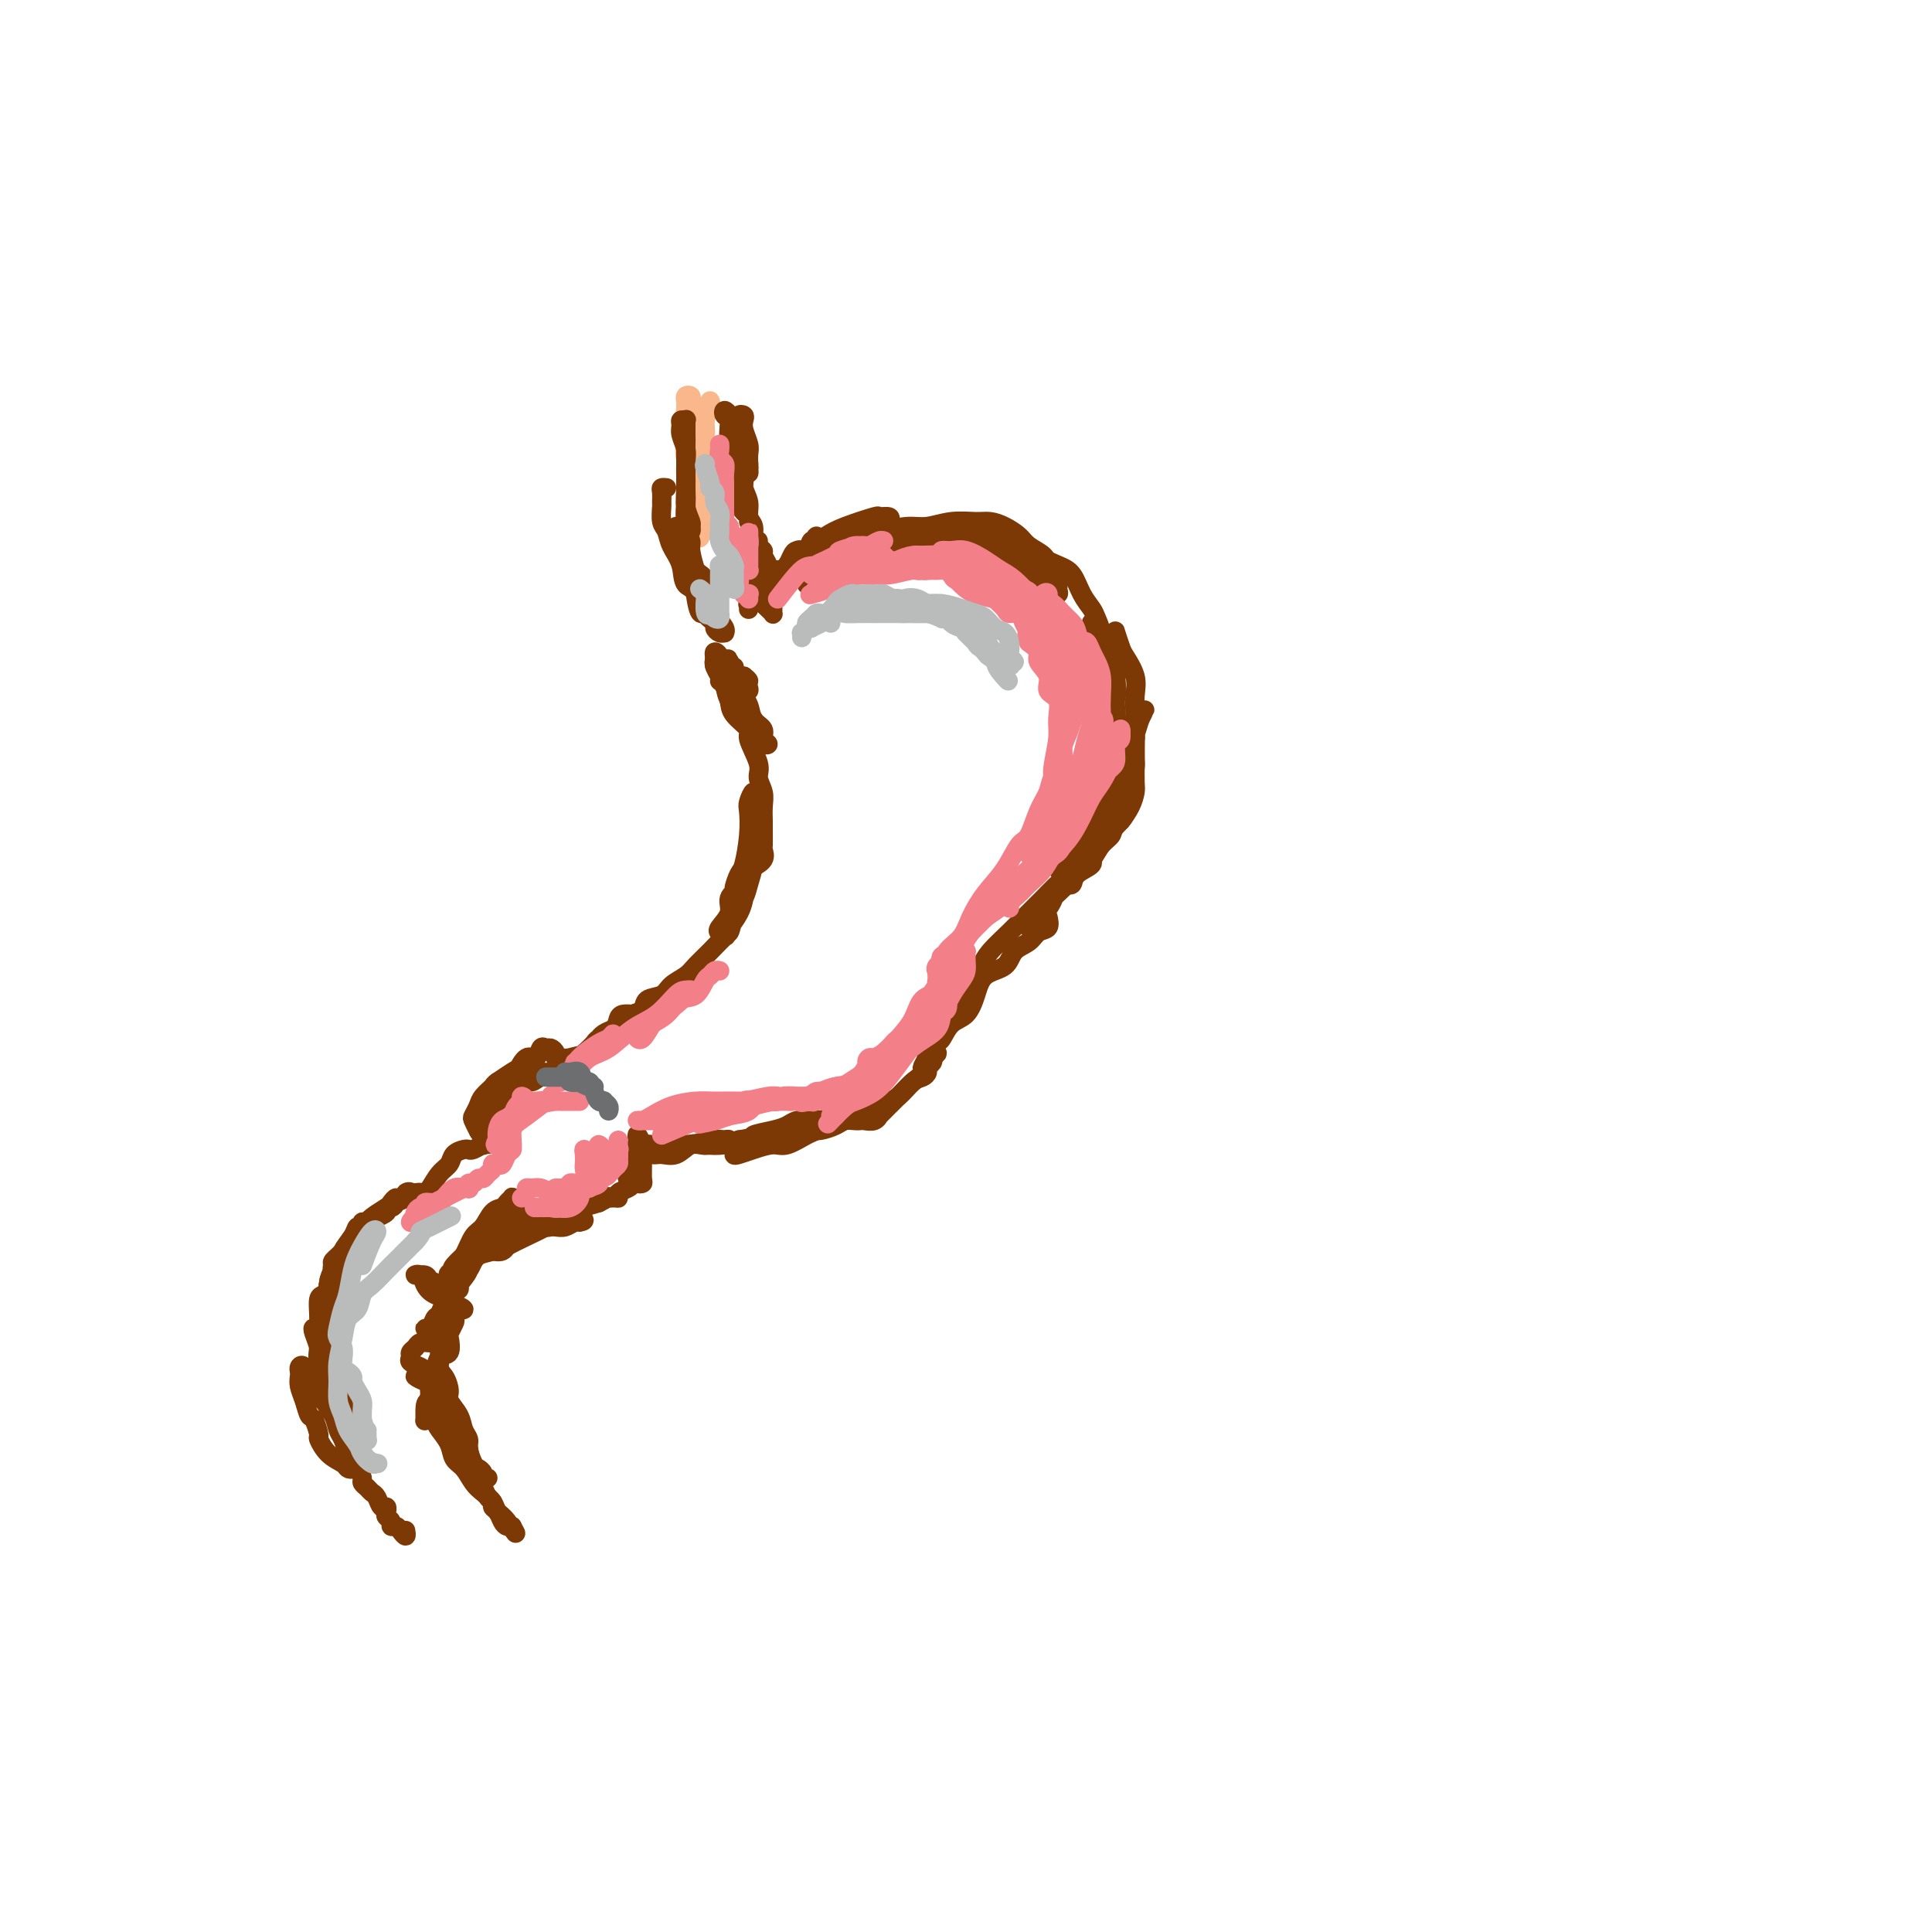 <svg viewBox='0 0 400 400' version='1.1' xmlns='http://www.w3.org/2000/svg' xmlns:xlink='http://www.w3.org/1999/xlink'><g fill='none' stroke='rgb(251,183,140)' stroke-width='4' stroke-linecap='round' stroke-linejoin='round'><path d='M143,85c-0.423,-0.034 -0.845,-0.068 -1,0c-0.155,0.068 -0.041,0.237 0,0c0.041,-0.237 0.011,-0.881 0,-1c-0.011,-0.119 -0.003,0.285 0,1c0.003,0.715 0.001,1.739 0,2c-0.001,0.261 -0.000,-0.243 0,0c0.000,0.243 -0.000,1.231 0,2c0.000,0.769 0.000,1.317 0,1c-0.000,-0.317 -0.001,-1.500 0,-2c0.001,-0.500 0.004,-0.317 0,-1c-0.004,-0.683 -0.015,-2.233 0,-3c0.015,-0.767 0.056,-0.752 0,-1c-0.056,-0.248 -0.207,-0.759 0,-1c0.207,-0.241 0.774,-0.212 1,0c0.226,0.212 0.113,0.606 0,1'/><path d='M143,83c0.155,-0.802 0.041,0.193 0,1c-0.041,0.807 -0.011,1.427 0,2c0.011,0.573 0.003,1.098 0,2c-0.003,0.902 -0.001,2.181 0,3c0.001,0.819 0.000,1.176 0,2c-0.000,0.824 -0.000,2.114 0,3c0.000,0.886 -0.000,1.370 0,2c0.000,0.630 0.000,1.408 0,2c-0.000,0.592 -0.001,0.999 0,1c0.001,0.001 0.003,-0.402 0,-1c-0.003,-0.598 -0.012,-1.389 0,-2c0.012,-0.611 0.044,-1.041 0,-2c-0.044,-0.959 -0.166,-2.446 0,-3c0.166,-0.554 0.619,-0.177 1,-1c0.381,-0.823 0.690,-2.848 1,-4c0.310,-1.152 0.620,-1.432 1,-2c0.380,-0.568 0.830,-1.426 1,-2c0.170,-0.574 0.061,-0.865 0,-1c-0.061,-0.135 -0.073,-0.113 0,0c0.073,0.113 0.231,0.317 0,1c-0.231,0.683 -0.850,1.845 -1,3c-0.150,1.155 0.170,2.304 0,3c-0.170,0.696 -0.830,0.938 -1,2c-0.170,1.062 0.150,2.945 0,4c-0.150,1.055 -0.771,1.284 -1,2c-0.229,0.716 -0.065,1.919 0,3c0.065,1.081 0.033,2.041 0,3'/><path d='M144,104c-0.469,3.149 -0.140,1.022 0,1c0.140,-0.022 0.091,2.060 0,3c-0.091,0.940 -0.223,0.736 0,1c0.223,0.264 0.802,0.995 1,1c0.198,0.005 0.016,-0.716 0,-1c-0.016,-0.284 0.136,-0.129 0,-1c-0.136,-0.871 -0.559,-2.766 -1,-4c-0.441,-1.234 -0.899,-1.808 -1,-3c-0.101,-1.192 0.154,-3.002 0,-4c-0.154,-0.998 -0.717,-1.182 -1,-2c-0.283,-0.818 -0.287,-2.268 0,-3c0.287,-0.732 0.865,-0.744 1,-1c0.135,-0.256 -0.174,-0.756 0,-1c0.174,-0.244 0.832,-0.231 1,0c0.168,0.231 -0.152,0.681 0,1c0.152,0.319 0.777,0.509 1,1c0.223,0.491 0.046,1.285 0,2c-0.046,0.715 0.040,1.351 0,2c-0.040,0.649 -0.207,1.310 0,2c0.207,0.690 0.788,1.407 1,2c0.212,0.593 0.057,1.062 0,2c-0.057,0.938 -0.014,2.346 0,3c0.014,0.654 0.001,0.554 0,1c-0.001,0.446 0.010,1.439 0,2c-0.010,0.561 -0.041,0.689 0,1c0.041,0.311 0.155,0.803 0,1c-0.155,0.197 -0.577,0.098 -1,0'/><path d='M145,110c-0.007,2.962 -0.524,0.367 -1,-1c-0.476,-1.367 -0.912,-1.504 -1,-2c-0.088,-0.496 0.172,-1.349 0,-2c-0.172,-0.651 -0.777,-1.098 -1,-1c-0.223,0.098 -0.064,0.742 0,1c0.064,0.258 0.032,0.129 0,0'/></g>
<g fill='none' stroke='rgb(124,56,5)' stroke-width='4' stroke-linecap='round' stroke-linejoin='round'><path d='M142,89c-0.031,-0.851 -0.062,-1.701 0,-2c0.062,-0.299 0.217,-0.046 0,0c-0.217,0.046 -0.804,-0.114 -1,0c-0.196,0.114 0.000,0.501 0,1c-0.000,0.499 -0.197,1.109 0,2c0.197,0.891 0.789,2.064 1,3c0.211,0.936 0.043,1.637 0,3c-0.043,1.363 0.041,3.389 0,5c-0.041,1.611 -0.206,2.807 0,4c0.206,1.193 0.783,2.381 1,3c0.217,0.619 0.072,0.668 0,1c-0.072,0.332 -0.072,0.947 0,1c0.072,0.053 0.215,-0.455 0,-1c-0.215,-0.545 -0.790,-1.128 -1,-2c-0.210,-0.872 -0.056,-2.033 0,-3c0.056,-0.967 0.015,-1.739 0,-3c-0.015,-1.261 -0.004,-3.010 0,-4c0.004,-0.990 0.001,-1.222 0,-2c-0.001,-0.778 -0.000,-2.101 0,-3c0.000,-0.899 0.000,-1.375 0,-2c-0.000,-0.625 -0.000,-1.399 0,-2c0.000,-0.601 0.000,-1.029 0,-1c-0.000,0.029 -0.000,0.514 0,1'/><path d='M142,88c-0.155,-2.728 -0.042,0.451 0,2c0.042,1.549 0.011,1.467 0,2c-0.011,0.533 -0.004,1.682 0,3c0.004,1.318 0.005,2.804 0,4c-0.005,1.196 -0.016,2.100 0,3c0.016,0.900 0.060,1.796 0,3c-0.060,1.204 -0.224,2.717 0,4c0.224,1.283 0.834,2.337 1,3c0.166,0.663 -0.114,0.937 0,2c0.114,1.063 0.623,2.917 1,4c0.377,1.083 0.624,1.396 1,2c0.376,0.604 0.881,1.499 1,2c0.119,0.501 -0.148,0.608 0,1c0.148,0.392 0.713,1.071 1,1c0.287,-0.071 0.298,-0.891 0,-1c-0.298,-0.109 -0.906,0.491 -1,0c-0.094,-0.491 0.326,-2.075 0,-3c-0.326,-0.925 -1.397,-1.191 -2,-2c-0.603,-0.809 -0.737,-2.162 -1,-3c-0.263,-0.838 -0.656,-1.162 -1,-2c-0.344,-0.838 -0.638,-2.191 -1,-3c-0.362,-0.809 -0.791,-1.073 -1,-1c-0.209,0.073 -0.197,0.484 0,1c0.197,0.516 0.578,1.135 1,2c0.422,0.865 0.886,1.974 1,3c0.114,1.026 -0.123,1.969 0,3c0.123,1.031 0.607,2.152 1,3c0.393,0.848 0.697,1.424 1,2'/><path d='M144,123c0.796,6.063 1.785,3.719 2,3c0.215,-0.719 -0.345,0.185 0,1c0.345,0.815 1.595,1.539 2,2c0.405,0.461 -0.033,0.658 0,1c0.033,0.342 0.539,0.830 1,1c0.461,0.170 0.876,0.021 1,0c0.124,-0.021 -0.045,0.086 0,0c0.045,-0.086 0.302,-0.363 0,-1c-0.302,-0.637 -1.165,-1.632 -2,-2c-0.835,-0.368 -1.642,-0.107 -2,-1c-0.358,-0.893 -0.267,-2.939 -1,-4c-0.733,-1.061 -2.291,-1.136 -3,-2c-0.709,-0.864 -0.568,-2.515 -1,-4c-0.432,-1.485 -1.436,-2.802 -2,-4c-0.564,-1.198 -0.687,-2.275 -1,-3c-0.313,-0.725 -0.817,-1.098 -1,-2c-0.183,-0.902 -0.045,-2.333 0,-3c0.045,-0.667 -0.002,-0.571 0,-1c0.002,-0.429 0.052,-1.383 0,-2c-0.052,-0.617 -0.206,-0.897 0,-1c0.206,-0.103 0.773,-0.029 1,0c0.227,0.029 0.113,0.015 0,0'/><path d='M151,86c-0.392,0.136 -0.784,0.272 -1,0c-0.216,-0.272 -0.255,-0.951 0,-1c0.255,-0.049 0.804,0.534 1,1c0.196,0.466 0.037,0.815 0,1c-0.037,0.185 0.046,0.206 0,1c-0.046,0.794 -0.223,2.361 0,3c0.223,0.639 0.845,0.350 1,1c0.155,0.650 -0.157,2.240 0,3c0.157,0.760 0.783,0.689 1,1c0.217,0.311 0.024,1.005 0,1c-0.024,-0.005 0.122,-0.709 0,-1c-0.122,-0.291 -0.512,-0.168 -1,-1c-0.488,-0.832 -1.074,-2.619 -1,-4c0.074,-1.381 0.808,-2.357 1,-3c0.192,-0.643 -0.159,-0.955 0,-1c0.159,-0.045 0.826,0.175 1,0c0.174,-0.175 -0.146,-0.745 0,-1c0.146,-0.255 0.757,-0.196 1,0c0.243,0.196 0.118,0.528 0,1c-0.118,0.472 -0.227,1.085 0,2c0.227,0.915 0.792,2.131 1,3c0.208,0.869 0.059,1.391 0,2c-0.059,0.609 -0.030,1.304 0,2'/><path d='M155,96c0.143,1.698 -0.000,0.942 0,1c0.000,0.058 0.144,0.931 0,1c-0.144,0.069 -0.574,-0.668 -1,-1c-0.426,-0.332 -0.846,-0.261 -1,-1c-0.154,-0.739 -0.041,-2.287 0,-3c0.041,-0.713 0.011,-0.592 0,-1c-0.011,-0.408 -0.003,-1.344 0,-2c0.003,-0.656 0.001,-1.032 0,-1c-0.001,0.032 0.000,0.473 0,1c-0.000,0.527 -0.001,1.142 0,2c0.001,0.858 0.003,1.960 0,3c-0.003,1.040 -0.011,2.018 0,3c0.011,0.982 0.041,1.966 0,3c-0.041,1.034 -0.154,2.117 0,3c0.154,0.883 0.576,1.566 1,2c0.424,0.434 0.852,0.619 1,1c0.148,0.381 0.017,0.959 0,1c-0.017,0.041 0.082,-0.455 0,-1c-0.082,-0.545 -0.344,-1.140 -1,-2c-0.656,-0.860 -1.706,-1.984 -2,-3c-0.294,-1.016 0.169,-1.923 0,-3c-0.169,-1.077 -0.970,-2.325 -1,-3c-0.030,-0.675 0.709,-0.777 1,-1c0.291,-0.223 0.133,-0.565 0,-1c-0.133,-0.435 -0.242,-0.962 0,-1c0.242,-0.038 0.834,0.413 1,1c0.166,0.587 -0.096,1.311 0,2c0.096,0.689 0.548,1.345 1,2'/><path d='M154,98c0.244,1.314 -0.146,2.099 0,3c0.146,0.901 0.827,1.918 1,3c0.173,1.082 -0.161,2.230 0,3c0.161,0.770 0.818,1.161 1,2c0.182,0.839 -0.109,2.124 0,3c0.109,0.876 0.619,1.343 1,2c0.381,0.657 0.634,1.504 1,2c0.366,0.496 0.845,0.641 1,1c0.155,0.359 -0.015,0.931 0,1c0.015,0.069 0.214,-0.365 0,-1c-0.214,-0.635 -0.842,-1.470 -1,-2c-0.158,-0.530 0.155,-0.757 0,-1c-0.155,-0.243 -0.777,-0.504 -1,-1c-0.223,-0.496 -0.046,-1.227 0,-1c0.046,0.227 -0.040,1.412 0,2c0.040,0.588 0.207,0.579 0,1c-0.207,0.421 -0.786,1.273 -1,2c-0.214,0.727 -0.061,1.331 0,2c0.061,0.669 0.030,1.403 0,2c-0.030,0.597 -0.061,1.055 0,1c0.061,-0.055 0.212,-0.624 0,-1c-0.212,-0.376 -0.789,-0.561 -1,-1c-0.211,-0.439 -0.057,-1.134 0,-1c0.057,0.134 0.015,1.098 0,2c-0.015,0.902 -0.004,1.743 0,2c0.004,0.257 0.001,-0.069 0,0c-0.001,0.069 -0.001,0.535 0,1'/><path d='M155,124c-0.310,1.869 -0.083,1.042 0,1c0.083,-0.042 0.024,0.702 0,1c-0.024,0.298 -0.012,0.149 0,0'/><path d='M157,120c-0.427,-0.880 -0.854,-1.760 -1,-2c-0.146,-0.240 -0.011,0.160 0,1c0.011,0.840 -0.102,2.121 0,3c0.102,0.879 0.420,1.357 1,2c0.580,0.643 1.423,1.452 2,2c0.577,0.548 0.887,0.834 1,1c0.113,0.166 0.027,0.210 0,0c-0.027,-0.210 0.003,-0.676 0,-1c-0.003,-0.324 -0.040,-0.508 0,-1c0.040,-0.492 0.157,-1.292 0,-2c-0.157,-0.708 -0.588,-1.324 -1,-2c-0.412,-0.676 -0.804,-1.412 -1,-2c-0.196,-0.588 -0.197,-1.030 0,-1c0.197,0.030 0.591,0.530 1,1c0.409,0.470 0.831,0.911 1,1c0.169,0.089 0.084,-0.172 0,0c-0.084,0.172 -0.167,0.778 0,1c0.167,0.222 0.583,0.060 1,0c0.417,-0.060 0.833,-0.017 1,0c0.167,0.017 0.083,0.009 0,0'/><path d='M148,136c0.340,-0.059 0.680,-0.117 1,0c0.320,0.117 0.621,0.410 1,1c0.379,0.590 0.835,1.476 1,2c0.165,0.524 0.038,0.684 0,1c-0.038,0.316 0.015,0.786 0,1c-0.015,0.214 -0.096,0.173 0,0c0.096,-0.173 0.368,-0.476 0,-1c-0.368,-0.524 -1.378,-1.269 -2,-2c-0.622,-0.731 -0.856,-1.450 -1,-2c-0.144,-0.550 -0.197,-0.932 0,-1c0.197,-0.068 0.645,0.179 1,1c0.355,0.821 0.617,2.218 1,3c0.383,0.782 0.888,0.951 1,1c0.112,0.049 -0.167,-0.023 0,0c0.167,0.023 0.781,0.140 1,0c0.219,-0.140 0.044,-0.536 0,-1c-0.044,-0.464 0.043,-0.996 0,-1c-0.043,-0.004 -0.217,0.522 0,1c0.217,0.478 0.826,0.910 1,1c0.174,0.090 -0.087,-0.161 0,0c0.087,0.161 0.524,0.736 1,1c0.476,0.264 0.993,0.218 1,0c0.007,-0.218 -0.497,-0.609 -1,-1'/><path d='M154,140c0.808,0.670 -0.173,0.344 -1,0c-0.827,-0.344 -1.502,-0.705 -2,-1c-0.498,-0.295 -0.821,-0.522 -1,-1c-0.179,-0.478 -0.214,-1.206 0,-1c0.214,0.206 0.677,1.345 1,2c0.323,0.655 0.504,0.825 1,1c0.496,0.175 1.306,0.353 2,1c0.694,0.647 1.272,1.763 1,2c-0.272,0.237 -1.394,-0.404 -2,-1c-0.606,-0.596 -0.695,-1.149 -1,-2c-0.305,-0.851 -0.827,-2.002 -1,-2c-0.173,0.002 0.003,1.158 0,2c-0.003,0.842 -0.186,1.372 0,2c0.186,0.628 0.741,1.354 1,2c0.259,0.646 0.224,1.212 0,1c-0.224,-0.212 -0.635,-1.203 -1,-2c-0.365,-0.797 -0.683,-1.398 -1,-2c-0.317,-0.602 -0.632,-1.203 -1,-2c-0.368,-0.797 -0.789,-1.791 -1,-2c-0.211,-0.209 -0.211,0.367 0,1c0.211,0.633 0.632,1.324 1,2c0.368,0.676 0.684,1.338 1,2'/><path d='M150,142c0.552,1.167 0.930,1.585 1,2c0.070,0.415 -0.170,0.827 0,1c0.170,0.173 0.749,0.107 1,0c0.251,-0.107 0.172,-0.254 0,-1c-0.172,-0.746 -0.438,-2.092 -1,-3c-0.562,-0.908 -1.419,-1.379 -2,-2c-0.581,-0.621 -0.885,-1.393 -1,-2c-0.115,-0.607 -0.042,-1.050 0,-1c0.042,0.050 0.053,0.594 0,1c-0.053,0.406 -0.168,0.676 0,1c0.168,0.324 0.621,0.702 1,1c0.379,0.298 0.684,0.516 1,1c0.316,0.484 0.644,1.233 1,2c0.356,0.767 0.741,1.551 1,2c0.259,0.449 0.392,0.563 1,1c0.608,0.437 1.690,1.198 2,2c0.310,0.802 -0.153,1.646 0,2c0.153,0.354 0.923,0.219 1,0c0.077,-0.219 -0.540,-0.520 -1,-1c-0.460,-0.480 -0.764,-1.137 -1,-2c-0.236,-0.863 -0.403,-1.932 -1,-3c-0.597,-1.068 -1.622,-2.134 -2,-3c-0.378,-0.866 -0.108,-1.533 0,-2c0.108,-0.467 0.054,-0.733 0,-1'/><path d='M151,137c-0.594,-1.403 -0.081,0.089 0,1c0.081,0.911 -0.272,1.241 0,2c0.272,0.759 1.168,1.947 2,3c0.832,1.053 1.600,1.970 2,3c0.400,1.030 0.431,2.172 1,3c0.569,0.828 1.677,1.341 2,2c0.323,0.659 -0.139,1.465 0,2c0.139,0.535 0.878,0.800 1,1c0.122,0.200 -0.372,0.334 -1,0c-0.628,-0.334 -1.388,-1.137 -2,-2c-0.612,-0.863 -1.075,-1.785 -2,-3c-0.925,-1.215 -2.311,-2.723 -3,-4c-0.689,-1.277 -0.682,-2.323 -1,-3c-0.318,-0.677 -0.963,-0.984 -1,-1c-0.037,-0.016 0.534,0.258 1,1c0.466,0.742 0.826,1.953 1,3c0.174,1.047 0.161,1.932 1,3c0.839,1.068 2.530,2.320 3,3c0.470,0.680 -0.280,0.790 0,2c0.280,1.210 1.592,3.522 2,5c0.408,1.478 -0.087,2.124 0,3c0.087,0.876 0.755,1.983 1,3c0.245,1.017 0.065,1.945 0,3c-0.065,1.055 -0.015,2.236 0,3c0.015,0.764 -0.004,1.111 0,2c0.004,0.889 0.032,2.321 0,3c-0.032,0.679 -0.124,0.606 0,1c0.124,0.394 0.464,1.255 0,2c-0.464,0.745 -1.732,1.372 -3,2'/><path d='M155,180c-0.414,0.638 0.050,1.232 0,2c-0.050,0.768 -0.613,1.709 -1,2c-0.387,0.291 -0.597,-0.070 -1,0c-0.403,0.070 -0.997,0.569 -1,0c-0.003,-0.569 0.587,-2.206 1,-3c0.413,-0.794 0.650,-0.744 1,-2c0.350,-1.256 0.812,-3.817 1,-6c0.188,-2.183 0.103,-3.988 0,-5c-0.103,-1.012 -0.224,-1.230 0,-2c0.224,-0.770 0.793,-2.093 1,-2c0.207,0.093 0.052,1.603 0,3c-0.052,1.397 -0.002,2.680 0,4c0.002,1.320 -0.045,2.677 0,4c0.045,1.323 0.181,2.611 0,4c-0.181,1.389 -0.678,2.880 -1,4c-0.322,1.120 -0.468,1.870 -1,3c-0.532,1.130 -1.451,2.641 -2,4c-0.549,1.359 -0.727,2.566 -1,3c-0.273,0.434 -0.639,0.097 -1,0c-0.361,-0.097 -0.717,0.048 -1,0c-0.283,-0.048 -0.493,-0.287 0,-1c0.493,-0.713 1.688,-1.899 2,-3c0.312,-1.101 -0.258,-2.118 0,-3c0.258,-0.882 1.345,-1.629 2,-2c0.655,-0.371 0.876,-0.368 1,0c0.124,0.368 0.149,1.099 0,2c-0.149,0.901 -0.471,1.972 -1,3c-0.529,1.028 -1.264,2.014 -2,3'/><path d='M151,192c-0.861,2.324 -0.514,1.633 -1,2c-0.486,0.367 -1.805,1.790 -3,3c-1.195,1.210 -2.264,2.207 -3,3c-0.736,0.793 -1.138,1.382 -2,2c-0.862,0.618 -2.186,1.265 -3,2c-0.814,0.735 -1.120,1.559 -2,2c-0.880,0.441 -2.334,0.499 -3,1c-0.666,0.501 -0.545,1.444 -1,2c-0.455,0.556 -1.487,0.726 -2,1c-0.513,0.274 -0.506,0.652 -1,1c-0.494,0.348 -1.489,0.665 -2,1c-0.511,0.335 -0.536,0.689 -1,1c-0.464,0.311 -1.366,0.578 -2,1c-0.634,0.422 -1.001,1.000 -1,1c0.001,-0.000 0.371,-0.578 1,-1c0.629,-0.422 1.518,-0.687 2,-1c0.482,-0.313 0.557,-0.672 1,-1c0.443,-0.328 1.255,-0.624 2,-1c0.745,-0.376 1.422,-0.834 2,-1c0.578,-0.166 1.055,-0.042 1,0c-0.055,0.042 -0.643,0.003 -1,0c-0.357,-0.003 -0.485,0.031 -1,0c-0.515,-0.031 -1.419,-0.125 -2,0c-0.581,0.125 -0.841,0.470 -1,1c-0.159,0.530 -0.218,1.245 -1,2c-0.782,0.755 -2.287,1.549 -3,2c-0.713,0.451 -0.632,0.557 -1,1c-0.368,0.443 -1.184,1.221 -2,2'/><path d='M121,218c-4.774,4.248 -1.709,1.868 -1,1c0.709,-0.868 -0.937,-0.222 -2,0c-1.063,0.222 -1.542,0.022 -2,0c-0.458,-0.022 -0.897,0.136 -1,0c-0.103,-0.136 0.128,-0.564 0,-1c-0.128,-0.436 -0.614,-0.880 -1,-1c-0.386,-0.120 -0.671,0.083 -1,0c-0.329,-0.083 -0.703,-0.452 -1,0c-0.297,0.452 -0.517,1.725 -1,2c-0.483,0.275 -1.228,-0.448 -2,0c-0.772,0.448 -1.570,2.067 -2,3c-0.430,0.933 -0.491,1.180 -1,2c-0.509,0.820 -1.465,2.214 -2,3c-0.535,0.786 -0.650,0.963 -1,1c-0.350,0.037 -0.935,-0.066 -1,0c-0.065,0.066 0.390,0.301 1,0c0.610,-0.301 1.376,-1.139 2,-2c0.624,-0.861 1.105,-1.746 2,-2c0.895,-0.254 2.204,0.124 3,0c0.796,-0.124 1.079,-0.750 2,-1c0.921,-0.250 2.479,-0.123 3,0c0.521,0.123 0.004,0.243 0,0c-0.004,-0.243 0.505,-0.847 0,-1c-0.505,-0.153 -2.025,0.147 -3,0c-0.975,-0.147 -1.406,-0.740 -2,-1c-0.594,-0.260 -1.352,-0.185 -2,0c-0.648,0.185 -1.185,0.482 -2,1c-0.815,0.518 -1.907,1.259 -3,2'/><path d='M103,224c-0.891,0.594 -0.618,0.578 -1,1c-0.382,0.422 -1.420,1.283 -2,2c-0.580,0.717 -0.703,1.292 -1,2c-0.297,0.708 -0.769,1.549 -1,2c-0.231,0.451 -0.219,0.511 0,1c0.219,0.489 0.647,1.407 1,2c0.353,0.593 0.630,0.861 1,1c0.370,0.139 0.831,0.150 1,0c0.169,-0.150 0.044,-0.460 0,-1c-0.044,-0.540 -0.008,-1.308 0,-2c0.008,-0.692 -0.012,-1.306 0,-2c0.012,-0.694 0.055,-1.466 0,-2c-0.055,-0.534 -0.210,-0.830 0,-1c0.210,-0.170 0.785,-0.215 1,0c0.215,0.215 0.072,0.691 0,1c-0.072,0.309 -0.071,0.453 0,1c0.071,0.547 0.212,1.499 0,2c-0.212,0.501 -0.779,0.551 -1,1c-0.221,0.449 -0.098,1.297 0,2c0.098,0.703 0.170,1.260 0,1c-0.170,-0.260 -0.582,-1.338 -1,-2c-0.418,-0.662 -0.843,-0.909 -1,-1c-0.157,-0.091 -0.045,-0.026 0,0c0.045,0.026 0.022,0.013 0,0'/><path d='M99,232c-0.354,0.094 -0.239,1.329 0,2c0.239,0.671 0.601,0.780 1,1c0.399,0.220 0.835,0.552 1,1c0.165,0.448 0.058,1.011 0,1c-0.058,-0.011 -0.069,-0.598 0,-1c0.069,-0.402 0.216,-0.620 0,-1c-0.216,-0.380 -0.797,-0.921 -1,-1c-0.203,-0.079 -0.030,0.305 0,1c0.030,0.695 -0.085,1.702 0,2c0.085,0.298 0.370,-0.114 0,0c-0.370,0.114 -1.394,0.755 -2,1c-0.606,0.245 -0.795,0.095 -1,0c-0.205,-0.095 -0.426,-0.134 -1,0c-0.574,0.134 -1.502,0.441 -2,1c-0.498,0.559 -0.567,1.369 -1,2c-0.433,0.631 -1.231,1.084 -2,2c-0.769,0.916 -1.508,2.294 -2,3c-0.492,0.706 -0.737,0.739 -1,1c-0.263,0.261 -0.545,0.750 -1,1c-0.455,0.250 -1.084,0.260 -1,0c0.084,-0.260 0.881,-0.788 1,-1c0.119,-0.212 -0.441,-0.106 -1,0'/><path d='M86,247c-2.014,1.405 -1.050,0.419 -1,0c0.050,-0.419 -0.813,-0.271 -1,0c-0.187,0.271 0.301,0.664 0,1c-0.301,0.336 -1.393,0.616 -2,1c-0.607,0.384 -0.729,0.871 -1,1c-0.271,0.129 -0.690,-0.099 -1,0c-0.310,0.099 -0.511,0.525 -1,1c-0.489,0.475 -1.266,1.001 -1,1c0.266,-0.001 1.575,-0.527 2,-1c0.425,-0.473 -0.033,-0.894 0,-1c0.033,-0.106 0.558,0.103 1,0c0.442,-0.103 0.802,-0.519 1,-1c0.198,-0.481 0.233,-1.026 0,-1c-0.233,0.026 -0.734,0.625 -1,1c-0.266,0.375 -0.297,0.527 -1,1c-0.703,0.473 -2.077,1.268 -3,2c-0.923,0.732 -1.396,1.400 -2,2c-0.604,0.600 -1.338,1.132 -2,2c-0.662,0.868 -1.251,2.072 -2,3c-0.749,0.928 -1.658,1.581 -2,2c-0.342,0.419 -0.118,0.605 0,1c0.118,0.395 0.129,1.000 0,1c-0.129,-0.000 -0.399,-0.605 0,-1c0.399,-0.395 1.468,-0.580 2,-1c0.532,-0.420 0.528,-1.075 1,-2c0.472,-0.925 1.421,-2.122 2,-3c0.579,-0.878 0.790,-1.439 1,-2'/><path d='M75,254c0.932,-1.004 0.262,-0.015 0,0c-0.262,0.015 -0.117,-0.943 0,-1c0.117,-0.057 0.205,0.786 0,1c-0.205,0.214 -0.702,-0.200 -1,0c-0.298,0.200 -0.395,1.016 -1,2c-0.605,0.984 -1.717,2.137 -2,3c-0.283,0.863 0.264,1.438 0,2c-0.264,0.562 -1.340,1.112 -2,2c-0.660,0.888 -0.905,2.113 -1,3c-0.095,0.887 -0.041,1.434 0,2c0.041,0.566 0.068,1.150 0,2c-0.068,0.850 -0.230,1.968 0,3c0.230,1.032 0.851,1.980 1,3c0.149,1.020 -0.173,2.112 0,3c0.173,0.888 0.843,1.573 1,2c0.157,0.427 -0.199,0.598 0,1c0.199,0.402 0.954,1.037 1,1c0.046,-0.037 -0.618,-0.746 -1,-1c-0.382,-0.254 -0.482,-0.053 -1,-1c-0.518,-0.947 -1.455,-3.042 -2,-4c-0.545,-0.958 -0.697,-0.778 -1,-1c-0.303,-0.222 -0.757,-0.845 -1,-1c-0.243,-0.155 -0.273,0.160 0,1c0.273,0.840 0.850,2.206 1,3c0.150,0.794 -0.128,1.017 0,2c0.128,0.983 0.663,2.727 1,4c0.337,1.273 0.475,2.073 1,3c0.525,0.927 1.436,1.979 2,3c0.564,1.021 0.782,2.010 1,3'/><path d='M71,294c1.171,3.697 1.099,3.439 1,4c-0.099,0.561 -0.226,1.941 0,3c0.226,1.059 0.805,1.798 1,2c0.195,0.202 0.004,-0.133 0,0c-0.004,0.133 0.177,0.732 0,1c-0.177,0.268 -0.712,0.204 -1,0c-0.288,-0.204 -0.329,-0.549 -1,-1c-0.671,-0.451 -1.973,-1.008 -3,-2c-1.027,-0.992 -1.781,-2.418 -2,-3c-0.219,-0.582 0.095,-0.319 0,-1c-0.095,-0.681 -0.600,-2.305 -1,-3c-0.400,-0.695 -0.695,-0.462 -1,-1c-0.305,-0.538 -0.618,-1.846 -1,-3c-0.382,-1.154 -0.832,-2.154 -1,-3c-0.168,-0.846 -0.055,-1.539 0,-2c0.055,-0.461 0.051,-0.690 0,-1c-0.051,-0.310 -0.150,-0.700 0,-1c0.150,-0.300 0.550,-0.510 1,0c0.450,0.510 0.950,1.739 1,2c0.050,0.261 -0.352,-0.446 0,0c0.352,0.446 1.456,2.044 2,3c0.544,0.956 0.527,1.270 1,2c0.473,0.730 1.436,1.876 2,3c0.564,1.124 0.729,2.226 1,3c0.271,0.774 0.649,1.221 1,2c0.351,0.779 0.676,1.889 1,3'/><path d='M72,301c1.730,3.051 1.055,2.179 1,2c-0.055,-0.179 0.510,0.333 1,1c0.490,0.667 0.905,1.487 1,2c0.095,0.513 -0.129,0.720 0,1c0.129,0.280 0.613,0.635 1,1c0.387,0.365 0.678,0.742 1,1c0.322,0.258 0.674,0.398 1,1c0.326,0.602 0.627,1.667 1,2c0.373,0.333 0.817,-0.064 1,0c0.183,0.064 0.105,0.591 0,1c-0.105,0.409 -0.236,0.701 0,1c0.236,0.299 0.837,0.607 1,1c0.163,0.393 -0.114,0.872 0,1c0.114,0.128 0.619,-0.096 1,0c0.381,0.096 0.638,0.510 1,1c0.362,0.490 0.828,1.055 1,1c0.172,-0.055 0.049,-0.730 0,-1c-0.049,-0.270 -0.025,-0.135 0,0'/><path d='M94,267c-0.449,0.007 -0.898,0.013 -1,0c-0.102,-0.013 0.143,-0.046 0,0c-0.143,0.046 -0.674,0.170 -1,0c-0.326,-0.170 -0.448,-0.636 -1,-1c-0.552,-0.364 -1.532,-0.628 -2,-1c-0.468,-0.372 -0.422,-0.853 -1,-1c-0.578,-0.147 -1.780,0.041 -2,0c-0.220,-0.041 0.543,-0.309 1,0c0.457,0.309 0.608,1.197 1,2c0.392,0.803 1.025,1.523 2,2c0.975,0.477 2.293,0.712 3,1c0.707,0.288 0.803,0.628 1,1c0.197,0.372 0.495,0.777 1,1c0.505,0.223 1.218,0.263 1,0c-0.218,-0.263 -1.368,-0.829 -2,-1c-0.632,-0.171 -0.746,0.053 -1,0c-0.254,-0.053 -0.647,-0.383 -1,0c-0.353,0.383 -0.666,1.478 -1,2c-0.334,0.522 -0.687,0.470 -1,1c-0.313,0.530 -0.584,1.643 -1,2c-0.416,0.357 -0.976,-0.041 -1,0c-0.024,0.041 0.488,0.520 1,1'/><path d='M89,276c-0.279,1.094 0.522,0.829 1,1c0.478,0.171 0.633,0.777 1,1c0.367,0.223 0.947,0.063 1,0c0.053,-0.063 -0.420,-0.028 -1,0c-0.580,0.028 -1.265,0.049 -2,0c-0.735,-0.049 -1.519,-0.168 -2,0c-0.481,0.168 -0.658,0.622 -1,1c-0.342,0.378 -0.848,0.678 -1,1c-0.152,0.322 0.049,0.664 0,1c-0.049,0.336 -0.348,0.664 0,1c0.348,0.336 1.344,0.678 2,1c0.656,0.322 0.972,0.622 1,1c0.028,0.378 -0.233,0.832 0,1c0.233,0.168 0.959,0.049 1,0c0.041,-0.049 -0.604,-0.028 -1,0c-0.396,0.028 -0.543,0.063 -1,0c-0.457,-0.063 -1.224,-0.223 -1,0c0.224,0.223 1.438,0.830 2,1c0.562,0.170 0.473,-0.095 1,0c0.527,0.095 1.672,0.550 2,1c0.328,0.450 -0.159,0.894 0,1c0.159,0.106 0.966,-0.125 1,0c0.034,0.125 -0.705,0.607 -1,1c-0.295,0.393 -0.148,0.696 0,1'/><path d='M91,290c0.537,1.458 -1.122,0.104 -2,0c-0.878,-0.104 -0.975,1.044 -1,2c-0.025,0.956 0.020,1.720 0,2c-0.020,0.280 -0.107,0.075 0,0c0.107,-0.075 0.407,-0.020 1,0c0.593,0.020 1.479,0.005 2,0c0.521,-0.005 0.679,0.001 1,0c0.321,-0.001 0.807,-0.007 1,0c0.193,0.007 0.093,0.029 0,0c-0.093,-0.029 -0.179,-0.107 0,0c0.179,0.107 0.622,0.399 1,1c0.378,0.601 0.689,1.509 1,2c0.311,0.491 0.622,0.564 1,1c0.378,0.436 0.823,1.234 1,2c0.177,0.766 0.085,1.501 0,2c-0.085,0.499 -0.163,0.763 0,1c0.163,0.237 0.568,0.449 1,1c0.432,0.551 0.890,1.443 1,2c0.110,0.557 -0.129,0.779 0,1c0.129,0.221 0.626,0.439 1,1c0.374,0.561 0.625,1.463 1,2c0.375,0.537 0.874,0.708 1,1c0.126,0.292 -0.120,0.705 0,1c0.120,0.295 0.607,0.471 1,1c0.393,0.529 0.694,1.410 1,2c0.306,0.590 0.618,0.890 1,1c0.382,0.110 0.834,0.030 1,0c0.166,-0.030 0.048,-0.008 0,0c-0.048,0.008 -0.024,0.004 0,0'/><path d='M106,316c1.742,3.118 0.097,0.414 -1,-1c-1.097,-1.414 -1.644,-1.538 -2,-2c-0.356,-0.462 -0.519,-1.264 -1,-2c-0.481,-0.736 -1.280,-1.407 -2,-2c-0.720,-0.593 -1.363,-1.107 -2,-2c-0.637,-0.893 -1.270,-2.163 -2,-3c-0.730,-0.837 -1.559,-1.239 -2,-2c-0.441,-0.761 -0.496,-1.879 -1,-3c-0.504,-1.121 -1.456,-2.244 -2,-3c-0.544,-0.756 -0.678,-1.146 -1,-2c-0.322,-0.854 -0.831,-2.173 -1,-3c-0.169,-0.827 0.001,-1.161 0,-2c-0.001,-0.839 -0.172,-2.183 0,-3c0.172,-0.817 0.686,-1.107 1,-2c0.314,-0.893 0.427,-2.390 1,-3c0.573,-0.610 1.604,-0.334 2,-1c0.396,-0.666 0.155,-2.273 0,-3c-0.155,-0.727 -0.223,-0.573 0,-1c0.223,-0.427 0.739,-1.435 1,-2c0.261,-0.565 0.267,-0.689 0,-1c-0.267,-0.311 -0.806,-0.810 -1,-1c-0.194,-0.190 -0.042,-0.070 0,0c0.042,0.070 -0.027,0.091 0,0c0.027,-0.091 0.151,-0.295 0,0c-0.151,0.295 -0.577,1.089 -1,2c-0.423,0.911 -0.845,1.937 -1,3c-0.155,1.063 -0.044,2.161 0,3c0.044,0.839 0.022,1.420 0,2'/><path d='M91,282c-0.306,1.757 0.428,2.151 1,3c0.572,0.849 0.980,2.153 1,3c0.020,0.847 -0.349,1.237 0,2c0.349,0.763 1.417,1.900 2,3c0.583,1.100 0.681,2.165 1,3c0.319,0.835 0.860,1.442 1,2c0.140,0.558 -0.121,1.067 0,2c0.121,0.933 0.625,2.288 1,3c0.375,0.712 0.623,0.779 1,1c0.377,0.221 0.885,0.595 1,1c0.115,0.405 -0.161,0.840 0,1c0.161,0.160 0.760,0.046 1,0c0.240,-0.046 0.120,-0.023 0,0'/><path d='M71,263c0.081,0.029 0.162,0.057 0,0c-0.162,-0.057 -0.565,-0.200 -1,0c-0.435,0.200 -0.900,0.742 -1,1c-0.100,0.258 0.166,0.233 0,1c-0.166,0.767 -0.762,2.326 -1,3c-0.238,0.674 -0.116,0.465 0,1c0.116,0.535 0.226,1.816 0,3c-0.226,1.184 -0.790,2.271 -1,3c-0.210,0.729 -0.067,1.100 0,2c0.067,0.900 0.059,2.327 0,3c-0.059,0.673 -0.170,0.591 0,1c0.170,0.409 0.620,1.311 1,2c0.380,0.689 0.691,1.167 1,2c0.309,0.833 0.616,2.022 1,3c0.384,0.978 0.843,1.745 1,2c0.157,0.255 0.010,-0.004 0,0c-0.010,0.004 0.117,0.269 0,0c-0.117,-0.269 -0.476,-1.073 -1,-2c-0.524,-0.927 -1.212,-1.978 -2,-3c-0.788,-1.022 -1.675,-2.016 -2,-3c-0.325,-0.984 -0.088,-1.959 0,-3c0.088,-1.041 0.026,-2.149 0,-3c-0.026,-0.851 -0.017,-1.446 0,-2c0.017,-0.554 0.043,-1.065 0,-2c-0.043,-0.935 -0.156,-2.292 0,-3c0.156,-0.708 0.580,-0.768 1,-1c0.420,-0.232 0.834,-0.638 1,-1c0.166,-0.362 0.083,-0.681 0,-1'/><path d='M68,266c0.306,-2.336 0.072,-0.175 0,1c-0.072,1.175 0.018,1.363 0,2c-0.018,0.637 -0.144,1.723 0,2c0.144,0.277 0.560,-0.255 1,1c0.440,1.255 0.906,4.296 1,6c0.094,1.704 -0.182,2.071 0,3c0.182,0.929 0.822,2.421 1,3c0.178,0.579 -0.106,0.247 0,1c0.106,0.753 0.603,2.591 1,4c0.397,1.409 0.694,2.388 1,3c0.306,0.612 0.621,0.857 1,2c0.379,1.143 0.823,3.184 1,4c0.177,0.816 0.089,0.408 0,0'/><path d='M93,268c-0.065,-0.567 -0.131,-1.134 0,-2c0.131,-0.866 0.457,-2.032 1,-3c0.543,-0.968 1.301,-1.737 2,-3c0.699,-1.263 1.339,-3.021 2,-4c0.661,-0.979 1.344,-1.180 2,-2c0.656,-0.820 1.286,-2.259 2,-3c0.714,-0.741 1.514,-0.785 2,-1c0.486,-0.215 0.660,-0.602 1,-1c0.340,-0.398 0.846,-0.807 1,-1c0.154,-0.193 -0.046,-0.170 0,0c0.046,0.170 0.336,0.486 0,1c-0.336,0.514 -1.299,1.227 -2,2c-0.701,0.773 -1.141,1.607 -2,3c-0.859,1.393 -2.139,3.344 -3,5c-0.861,1.656 -1.305,3.017 -2,4c-0.695,0.983 -1.642,1.588 -2,2c-0.358,0.412 -0.127,0.630 0,1c0.127,0.370 0.149,0.893 0,1c-0.149,0.107 -0.468,-0.202 0,-1c0.468,-0.798 1.725,-2.087 2,-3c0.275,-0.913 -0.432,-1.452 0,-2c0.432,-0.548 2.003,-1.106 3,-2c0.997,-0.894 1.421,-2.125 2,-3c0.579,-0.875 1.313,-1.395 2,-2c0.687,-0.605 1.329,-1.296 2,-2c0.671,-0.704 1.373,-1.420 1,-1c-0.373,0.420 -1.821,1.977 -3,3c-1.179,1.023 -2.090,1.511 -3,2'/><path d='M101,256c-1.571,1.133 -2.998,1.967 -4,3c-1.002,1.033 -1.580,2.265 -2,3c-0.420,0.735 -0.684,0.971 -1,1c-0.316,0.029 -0.684,-0.150 0,-1c0.684,-0.850 2.422,-2.372 3,-3c0.578,-0.628 -0.002,-0.362 1,-1c1.002,-0.638 3.588,-2.179 5,-3c1.412,-0.821 1.652,-0.921 2,-1c0.348,-0.079 0.805,-0.139 1,0c0.195,0.139 0.128,0.475 0,1c-0.128,0.525 -0.317,1.240 -1,2c-0.683,0.760 -1.860,1.567 -3,2c-1.140,0.433 -2.241,0.492 -3,1c-0.759,0.508 -1.174,1.465 -2,2c-0.826,0.535 -2.063,0.649 -3,1c-0.937,0.351 -1.573,0.940 -1,1c0.573,0.060 2.355,-0.407 3,-1c0.645,-0.593 0.152,-1.311 1,-2c0.848,-0.689 3.035,-1.347 4,-2c0.965,-0.653 0.708,-1.300 1,-2c0.292,-0.700 1.134,-1.453 2,-2c0.866,-0.547 1.758,-0.889 2,-1c0.242,-0.111 -0.166,0.009 0,0c0.166,-0.009 0.904,-0.145 1,0c0.096,0.145 -0.452,0.573 -1,1'/><path d='M106,255c1.444,-0.847 -0.946,1.034 -2,2c-1.054,0.966 -0.773,1.016 -1,1c-0.227,-0.016 -0.962,-0.099 -1,0c-0.038,0.099 0.622,0.382 1,0c0.378,-0.382 0.473,-1.427 1,-2c0.527,-0.573 1.485,-0.675 2,-1c0.515,-0.325 0.586,-0.873 1,-1c0.414,-0.127 1.172,0.166 2,0c0.828,-0.166 1.727,-0.791 2,-1c0.273,-0.209 -0.080,-0.003 0,0c0.080,0.003 0.594,-0.195 1,0c0.406,0.195 0.706,0.785 1,1c0.294,0.215 0.584,0.054 1,0c0.416,-0.054 0.958,-0.000 1,0c0.042,0.000 -0.416,-0.054 -1,0c-0.584,0.054 -1.293,0.214 -2,0c-0.707,-0.214 -1.413,-0.803 -2,-1c-0.587,-0.197 -1.055,-0.000 -1,0c0.055,0.000 0.633,-0.195 1,0c0.367,0.195 0.522,0.781 1,1c0.478,0.219 1.280,0.073 2,0c0.720,-0.073 1.358,-0.071 2,0c0.642,0.071 1.288,0.211 2,0c0.712,-0.211 1.489,-0.775 2,-1c0.511,-0.225 0.755,-0.113 1,0'/><path d='M120,253c1.739,-0.228 0.585,-0.797 0,-1c-0.585,-0.203 -0.603,-0.040 -1,0c-0.397,0.040 -1.172,-0.042 -2,0c-0.828,0.042 -1.707,0.208 -2,0c-0.293,-0.208 0.001,-0.792 0,-1c-0.001,-0.208 -0.297,-0.042 0,0c0.297,0.042 1.186,-0.041 2,0c0.814,0.041 1.551,0.206 2,0c0.449,-0.206 0.609,-0.781 1,-1c0.391,-0.219 1.015,-0.081 1,0c-0.015,0.081 -0.667,0.104 -1,0c-0.333,-0.104 -0.348,-0.337 -1,0c-0.652,0.337 -1.942,1.243 -3,2c-1.058,0.757 -1.882,1.365 -3,2c-1.118,0.635 -2.528,1.296 -4,2c-1.472,0.704 -3.007,1.451 -4,2c-0.993,0.549 -1.443,0.900 -2,1c-0.557,0.100 -1.219,-0.053 -1,0c0.219,0.053 1.321,0.310 2,0c0.679,-0.310 0.934,-1.187 2,-2c1.066,-0.813 2.941,-1.562 4,-2c1.059,-0.438 1.300,-0.565 2,-1c0.700,-0.435 1.858,-1.178 3,-2c1.142,-0.822 2.269,-1.721 3,-2c0.731,-0.279 1.066,0.063 2,0c0.934,-0.063 2.467,-0.532 4,-1'/><path d='M124,249c3.527,-1.770 1.344,-1.195 1,-1c-0.344,0.195 1.152,0.011 2,0c0.848,-0.011 1.049,0.153 1,0c-0.049,-0.153 -0.349,-0.622 0,-1c0.349,-0.378 1.347,-0.666 2,-1c0.653,-0.334 0.959,-0.714 1,-1c0.041,-0.286 -0.185,-0.479 0,-1c0.185,-0.521 0.782,-1.371 1,-2c0.218,-0.629 0.057,-1.036 0,-2c-0.057,-0.964 -0.012,-2.486 0,-3c0.012,-0.514 -0.011,-0.021 0,0c0.011,0.021 0.056,-0.431 0,-1c-0.056,-0.569 -0.211,-1.256 0,-1c0.211,0.256 0.790,1.456 1,2c0.210,0.544 0.053,0.434 0,1c-0.053,0.566 -0.000,1.810 0,3c0.000,1.190 -0.053,2.327 0,3c0.053,0.673 0.210,0.881 0,1c-0.210,0.119 -0.788,0.149 -1,0c-0.212,-0.149 -0.058,-0.478 0,-1c0.058,-0.522 0.019,-1.237 0,-2c-0.019,-0.763 -0.019,-1.575 0,-2c0.019,-0.425 0.057,-0.465 0,-1c-0.057,-0.535 -0.208,-1.567 0,-2c0.208,-0.433 0.774,-0.267 1,0c0.226,0.267 0.113,0.633 0,1'/><path d='M133,238c0.126,-0.642 0.440,0.754 0,2c-0.440,1.246 -1.635,2.341 -2,3c-0.365,0.659 0.098,0.881 0,1c-0.098,0.119 -0.759,0.134 -1,0c-0.241,-0.134 -0.062,-0.418 0,-1c0.062,-0.582 0.006,-1.461 0,-2c-0.006,-0.539 0.039,-0.737 0,-1c-0.039,-0.263 -0.161,-0.592 0,-1c0.161,-0.408 0.607,-0.894 1,-1c0.393,-0.106 0.733,0.168 1,0c0.267,-0.168 0.459,-0.777 1,-1c0.541,-0.223 1.430,-0.060 2,0c0.570,0.060 0.821,0.016 1,0c0.179,-0.016 0.285,-0.004 1,0c0.715,0.004 2.038,0.000 2,0c-0.038,-0.000 -1.439,0.004 -2,0c-0.561,-0.004 -0.284,-0.015 -1,0c-0.716,0.015 -2.424,0.056 -3,0c-0.576,-0.056 -0.019,-0.211 0,0c0.019,0.211 -0.500,0.786 0,1c0.500,0.214 2.021,0.068 3,0c0.979,-0.068 1.417,-0.057 2,0c0.583,0.057 1.309,0.159 2,0c0.691,-0.159 1.345,-0.580 2,-1'/><path d='M142,237c1.473,0.016 0.655,0.057 0,0c-0.655,-0.057 -1.148,-0.211 -2,0c-0.852,0.211 -2.064,0.788 -3,1c-0.936,0.212 -1.596,0.058 -2,0c-0.404,-0.058 -0.551,-0.019 -1,0c-0.449,0.019 -1.200,0.019 -1,0c0.200,-0.019 1.351,-0.057 2,0c0.649,0.057 0.797,0.208 2,0c1.203,-0.208 3.461,-0.774 5,-1c1.539,-0.226 2.358,-0.113 3,0c0.642,0.113 1.106,0.225 2,0c0.894,-0.225 2.217,-0.788 3,-1c0.783,-0.212 1.024,-0.072 1,0c-0.024,0.072 -0.315,0.075 -1,0c-0.685,-0.075 -1.766,-0.230 -3,0c-1.234,0.230 -2.622,0.845 -4,1c-1.378,0.155 -2.745,-0.151 -4,0c-1.255,0.151 -2.398,0.758 -3,1c-0.602,0.242 -0.664,0.119 -1,0c-0.336,-0.119 -0.946,-0.236 -1,0c-0.054,0.236 0.449,0.823 1,1c0.551,0.177 1.151,-0.057 2,0c0.849,0.057 1.946,0.405 3,0c1.054,-0.405 2.066,-1.562 3,-2c0.934,-0.438 1.790,-0.156 3,0c1.210,0.156 2.774,0.188 4,0c1.226,-0.188 2.113,-0.594 3,-1'/><path d='M153,236c3.418,-0.487 2.464,-0.705 3,-1c0.536,-0.295 2.563,-0.668 4,-1c1.437,-0.332 2.283,-0.625 3,-1c0.717,-0.375 1.305,-0.833 2,-1c0.695,-0.167 1.499,-0.044 2,0c0.501,0.044 0.701,0.010 1,0c0.299,-0.010 0.699,0.003 1,0c0.301,-0.003 0.504,-0.022 1,0c0.496,0.022 1.286,0.086 1,0c-0.286,-0.086 -1.649,-0.320 -3,0c-1.351,0.320 -2.690,1.195 -4,2c-1.310,0.805 -2.590,1.540 -4,2c-1.410,0.460 -2.951,0.646 -4,1c-1.049,0.354 -1.608,0.877 -2,1c-0.392,0.123 -0.618,-0.153 -1,0c-0.382,0.153 -0.922,0.737 -1,1c-0.078,0.263 0.304,0.207 1,0c0.696,-0.207 1.704,-0.565 3,-1c1.296,-0.435 2.880,-0.947 4,-1c1.120,-0.053 1.777,0.355 3,0c1.223,-0.355 3.011,-1.472 4,-2c0.989,-0.528 1.179,-0.467 2,-1c0.821,-0.533 2.271,-1.658 3,-2c0.729,-0.342 0.735,0.100 1,0c0.265,-0.100 0.790,-0.743 1,-1c0.210,-0.257 0.105,-0.129 0,0'/><path d='M164,117c0.342,-0.301 0.684,-0.603 1,-1c0.316,-0.397 0.604,-0.891 1,-1c0.396,-0.109 0.898,0.166 1,0c0.102,-0.166 -0.196,-0.775 0,-1c0.196,-0.225 0.887,-0.068 1,0c0.113,0.068 -0.351,0.046 -1,0c-0.649,-0.046 -1.483,-0.118 -2,0c-0.517,0.118 -0.717,0.424 -1,1c-0.283,0.576 -0.648,1.423 -1,2c-0.352,0.577 -0.691,0.886 -1,1c-0.309,0.114 -0.589,0.033 -1,0c-0.411,-0.033 -0.955,-0.017 -1,0c-0.045,0.017 0.407,0.035 1,0c0.593,-0.035 1.325,-0.123 2,-1c0.675,-0.877 1.291,-2.542 2,-3c0.709,-0.458 1.510,0.290 2,0c0.490,-0.290 0.671,-1.617 1,-2c0.329,-0.383 0.808,0.177 1,0c0.192,-0.177 0.097,-1.091 0,-1c-0.097,0.091 -0.195,1.188 -1,2c-0.805,0.812 -2.318,1.339 -3,2c-0.682,0.661 -0.533,1.455 -1,2c-0.467,0.545 -1.549,0.839 -2,1c-0.451,0.161 -0.272,0.189 0,0c0.272,-0.189 0.636,-0.594 1,-1'/><path d='M163,117c-0.464,0.416 0.875,-1.045 2,-2c1.125,-0.955 2.037,-1.404 3,-2c0.963,-0.596 1.978,-1.337 3,-2c1.022,-0.663 2.050,-1.247 4,-2c1.950,-0.753 4.820,-1.676 6,-2c1.180,-0.324 0.669,-0.048 1,0c0.331,0.048 1.505,-0.133 2,0c0.495,0.133 0.312,0.578 0,1c-0.312,0.422 -0.755,0.821 -1,1c-0.245,0.179 -0.294,0.139 -1,0c-0.706,-0.139 -2.069,-0.377 -3,0c-0.931,0.377 -1.429,1.369 -2,2c-0.571,0.631 -1.215,0.902 -2,1c-0.785,0.098 -1.712,0.022 -2,0c-0.288,-0.022 0.064,0.008 0,0c-0.064,-0.008 -0.544,-0.055 0,0c0.544,0.055 2.114,0.211 3,0c0.886,-0.211 1.090,-0.789 2,-1c0.910,-0.211 2.527,-0.056 4,0c1.473,0.056 2.804,0.014 4,0c1.196,-0.014 2.259,-0.000 3,0c0.741,0.000 1.160,-0.014 2,0c0.840,0.014 2.101,0.055 3,0c0.899,-0.055 1.434,-0.207 2,0c0.566,0.207 1.162,0.773 1,1c-0.162,0.227 -1.081,0.113 -2,0'/><path d='M195,112c3.589,0.011 1.560,0.038 0,0c-1.560,-0.038 -2.653,-0.139 -3,0c-0.347,0.139 0.050,0.520 -1,1c-1.050,0.480 -3.547,1.060 -5,1c-1.453,-0.060 -1.863,-0.758 -4,0c-2.137,0.758 -6.003,2.974 -8,4c-1.997,1.026 -2.125,0.864 -3,1c-0.875,0.136 -2.497,0.570 -3,1c-0.503,0.430 0.112,0.854 0,1c-0.112,0.146 -0.953,0.013 -1,0c-0.047,-0.013 0.699,0.095 1,0c0.301,-0.095 0.155,-0.393 1,-1c0.845,-0.607 2.679,-1.524 4,-2c1.321,-0.476 2.127,-0.509 3,-1c0.873,-0.491 1.812,-1.438 3,-2c1.188,-0.562 2.623,-0.739 4,-1c1.377,-0.261 2.695,-0.607 4,-1c1.305,-0.393 2.599,-0.833 4,-1c1.401,-0.167 2.911,-0.060 4,0c1.089,0.060 1.758,0.073 3,0c1.242,-0.073 3.057,-0.230 4,0c0.943,0.230 1.013,0.849 2,1c0.987,0.151 2.892,-0.166 4,0c1.108,0.166 1.418,0.815 2,1c0.582,0.185 1.434,-0.095 2,0c0.566,0.095 0.845,0.564 1,1c0.155,0.436 0.187,0.839 0,1c-0.187,0.161 -0.594,0.081 -1,0'/><path d='M212,116c3.150,0.680 0.523,0.382 -1,0c-1.523,-0.382 -1.944,-0.846 -3,-1c-1.056,-0.154 -2.749,0.001 -4,0c-1.251,-0.001 -2.061,-0.158 -3,0c-0.939,0.158 -2.007,0.632 -3,1c-0.993,0.368 -1.911,0.632 -3,1c-1.089,0.368 -2.351,0.841 -3,1c-0.649,0.159 -0.687,0.005 -1,0c-0.313,-0.005 -0.903,0.139 -1,0c-0.097,-0.139 0.299,-0.559 1,-1c0.701,-0.441 1.709,-0.901 3,-1c1.291,-0.099 2.867,0.163 4,0c1.133,-0.163 1.822,-0.752 3,-1c1.178,-0.248 2.844,-0.155 4,0c1.156,0.155 1.801,0.371 3,1c1.199,0.629 2.952,1.671 4,2c1.048,0.329 1.389,-0.055 2,0c0.611,0.055 1.491,0.548 2,1c0.509,0.452 0.648,0.863 0,1c-0.648,0.137 -2.083,-0.000 -3,0c-0.917,0.000 -1.315,0.138 -2,0c-0.685,-0.138 -1.656,-0.553 -3,-1c-1.344,-0.447 -3.059,-0.928 -5,-1c-1.941,-0.072 -4.107,0.264 -6,0c-1.893,-0.264 -3.513,-1.129 -5,-2c-1.487,-0.871 -2.842,-1.749 -4,-2c-1.158,-0.251 -2.119,0.125 -3,0c-0.881,-0.125 -1.680,-0.750 -3,-1c-1.320,-0.250 -3.160,-0.125 -5,0'/><path d='M177,113c-6.665,-0.911 -3.829,-0.190 -3,0c0.829,0.190 -0.349,-0.151 -1,0c-0.651,0.151 -0.777,0.794 -1,1c-0.223,0.206 -0.545,-0.026 0,0c0.545,0.026 1.957,0.309 3,0c1.043,-0.309 1.716,-1.211 3,-2c1.284,-0.789 3.180,-1.465 5,-2c1.820,-0.535 3.565,-0.929 5,-1c1.435,-0.071 2.561,0.179 4,0c1.439,-0.179 3.190,-0.788 5,-1c1.810,-0.212 3.677,-0.026 5,0c1.323,0.026 2.102,-0.106 3,0c0.898,0.106 1.914,0.451 3,1c1.086,0.549 2.241,1.302 3,2c0.759,0.698 1.121,1.343 2,2c0.879,0.657 2.273,1.327 3,2c0.727,0.673 0.785,1.348 1,2c0.215,0.652 0.588,1.282 1,2c0.412,0.718 0.865,1.525 1,2c0.135,0.475 -0.046,0.618 0,1c0.046,0.382 0.320,1.004 0,1c-0.320,-0.004 -1.232,-0.634 -2,-1c-0.768,-0.366 -1.391,-0.468 -2,-1c-0.609,-0.532 -1.205,-1.493 -2,-2c-0.795,-0.507 -1.791,-0.560 -3,-1c-1.209,-0.440 -2.631,-1.269 -4,-2c-1.369,-0.731 -2.684,-1.366 -4,-2'/><path d='M202,114c-3.420,-1.420 -3.470,-0.971 -4,-1c-0.530,-0.029 -1.540,-0.538 -2,-1c-0.460,-0.462 -0.372,-0.878 0,-1c0.372,-0.122 1.026,0.051 1,0c-0.026,-0.051 -0.733,-0.325 2,0c2.733,0.325 8.906,1.248 12,2c3.094,0.752 3.109,1.332 4,2c0.891,0.668 2.658,1.424 4,2c1.342,0.576 2.258,0.972 3,2c0.742,1.028 1.309,2.688 2,4c0.691,1.312 1.507,2.278 2,3c0.493,0.722 0.664,1.202 1,2c0.336,0.798 0.837,1.915 1,3c0.163,1.085 -0.013,2.137 0,3c0.013,0.863 0.213,1.538 0,2c-0.213,0.462 -0.841,0.710 -1,1c-0.159,0.290 0.152,0.621 0,1c-0.152,0.379 -0.765,0.805 -1,1c-0.235,0.195 -0.091,0.160 0,0c0.091,-0.160 0.129,-0.445 0,-1c-0.129,-0.555 -0.423,-1.380 -1,-2c-0.577,-0.620 -1.435,-1.036 -2,-2c-0.565,-0.964 -0.838,-2.477 -1,-3c-0.162,-0.523 -0.215,-0.057 0,0c0.215,0.057 0.697,-0.294 1,0c0.303,0.294 0.428,1.233 1,2c0.572,0.767 1.592,1.362 2,2c0.408,0.638 0.204,1.319 0,2'/><path d='M226,137c1.088,1.332 1.808,1.661 2,2c0.192,0.339 -0.143,0.688 0,1c0.143,0.312 0.764,0.588 1,1c0.236,0.412 0.088,0.961 0,1c-0.088,0.039 -0.115,-0.432 0,-1c0.115,-0.568 0.371,-1.232 0,-2c-0.371,-0.768 -1.368,-1.639 -2,-3c-0.632,-1.361 -0.900,-3.211 -1,-4c-0.100,-0.789 -0.034,-0.518 0,-1c0.034,-0.482 0.036,-1.718 0,-2c-0.036,-0.282 -0.111,0.388 0,1c0.111,0.612 0.408,1.164 1,2c0.592,0.836 1.479,1.955 2,3c0.521,1.045 0.677,2.015 1,3c0.323,0.985 0.814,1.986 1,3c0.186,1.014 0.069,2.041 0,3c-0.069,0.959 -0.088,1.850 0,3c0.088,1.150 0.283,2.558 0,4c-0.283,1.442 -1.045,2.920 -2,4c-0.955,1.080 -2.103,1.764 -3,3c-0.897,1.236 -1.543,3.023 -2,4c-0.457,0.977 -0.724,1.143 -1,2c-0.276,0.857 -0.561,2.407 -1,3c-0.439,0.593 -1.032,0.231 -1,0c0.032,-0.231 0.689,-0.330 1,-1c0.311,-0.670 0.276,-1.911 1,-3c0.724,-1.089 2.207,-2.025 3,-3c0.793,-0.975 0.897,-1.987 1,-3'/><path d='M227,157c1.182,-2.410 1.637,-3.435 2,-5c0.363,-1.565 0.633,-3.669 1,-5c0.367,-1.331 0.830,-1.890 1,-3c0.170,-1.110 0.046,-2.770 0,-4c-0.046,-1.230 -0.013,-2.031 0,-3c0.013,-0.969 0.007,-2.106 0,-3c-0.007,-0.894 -0.014,-1.545 0,-2c0.014,-0.455 0.050,-0.712 0,-1c-0.050,-0.288 -0.185,-0.605 0,0c0.185,0.605 0.691,2.131 1,3c0.309,0.869 0.423,1.081 1,2c0.577,0.919 1.618,2.545 2,4c0.382,1.455 0.105,2.739 0,4c-0.105,1.261 -0.039,2.501 0,4c0.039,1.499 0.052,3.259 0,5c-0.052,1.741 -0.169,3.463 -1,5c-0.831,1.537 -2.377,2.888 -3,4c-0.623,1.112 -0.324,1.986 -1,3c-0.676,1.014 -2.327,2.170 -3,3c-0.673,0.830 -0.367,1.334 -1,2c-0.633,0.666 -2.206,1.494 -3,2c-0.794,0.506 -0.809,0.690 -1,1c-0.191,0.310 -0.557,0.746 -1,1c-0.443,0.254 -0.964,0.326 -1,0c-0.036,-0.326 0.413,-1.049 1,-2c0.587,-0.951 1.310,-2.129 2,-3c0.690,-0.871 1.345,-1.436 2,-2'/><path d='M225,167c1.141,-2.067 1.993,-3.736 3,-5c1.007,-1.264 2.169,-2.123 3,-3c0.831,-0.877 1.330,-1.773 2,-3c0.670,-1.227 1.510,-2.786 2,-4c0.490,-1.214 0.629,-2.082 1,-3c0.371,-0.918 0.975,-1.887 1,-2c0.025,-0.113 -0.529,0.629 -1,1c-0.471,0.371 -0.858,0.372 -1,1c-0.142,0.628 -0.037,1.882 0,3c0.037,1.118 0.008,2.098 0,3c-0.008,0.902 0.006,1.726 0,3c-0.006,1.274 -0.030,2.997 0,4c0.030,1.003 0.116,1.285 0,2c-0.116,0.715 -0.435,1.864 -1,3c-0.565,1.136 -1.378,2.259 -2,3c-0.622,0.741 -1.055,1.101 -2,2c-0.945,0.899 -2.403,2.336 -3,3c-0.597,0.664 -0.332,0.556 -1,1c-0.668,0.444 -2.268,1.440 -3,2c-0.732,0.560 -0.597,0.685 -1,1c-0.403,0.315 -1.346,0.821 -2,1c-0.654,0.179 -1.021,0.033 -1,0c0.021,-0.033 0.428,0.049 1,0c0.572,-0.049 1.308,-0.229 2,-1c0.692,-0.771 1.340,-2.135 2,-3c0.660,-0.865 1.331,-1.233 2,-2c0.669,-0.767 1.334,-1.933 2,-3c0.666,-1.067 1.333,-2.033 2,-3'/><path d='M230,168c1.649,-2.393 0.771,-2.376 1,-3c0.229,-0.624 1.564,-1.891 2,-3c0.436,-1.109 -0.027,-2.061 0,-3c0.027,-0.939 0.543,-1.863 1,-3c0.457,-1.137 0.855,-2.485 1,-3c0.145,-0.515 0.037,-0.197 0,0c-0.037,0.197 -0.003,0.272 0,1c0.003,0.728 -0.025,2.109 0,3c0.025,0.891 0.102,1.292 0,2c-0.102,0.708 -0.382,1.724 -1,3c-0.618,1.276 -1.574,2.812 -2,4c-0.426,1.188 -0.324,2.029 -1,3c-0.676,0.971 -2.132,2.071 -3,3c-0.868,0.929 -1.148,1.688 -2,3c-0.852,1.312 -2.277,3.176 -3,4c-0.723,0.824 -0.743,0.607 -1,1c-0.257,0.393 -0.751,1.395 -1,2c-0.249,0.605 -0.255,0.812 0,1c0.255,0.188 0.769,0.357 1,0c0.231,-0.357 0.179,-1.241 1,-2c0.821,-0.759 2.514,-1.393 3,-2c0.486,-0.607 -0.234,-1.186 0,-2c0.234,-0.814 1.422,-1.862 2,-3c0.578,-1.138 0.547,-2.367 1,-3c0.453,-0.633 1.391,-0.670 2,-1c0.609,-0.330 0.888,-0.951 1,-1c0.112,-0.049 0.056,0.476 0,1'/><path d='M232,170c1.509,-1.729 -0.217,-0.052 -1,1c-0.783,1.052 -0.621,1.478 -1,2c-0.379,0.522 -1.297,1.139 -2,2c-0.703,0.861 -1.190,1.968 -2,3c-0.810,1.032 -1.944,1.991 -3,3c-1.056,1.009 -2.033,2.068 -3,3c-0.967,0.932 -1.924,1.738 -3,3c-1.076,1.262 -2.273,2.981 -3,4c-0.727,1.019 -0.986,1.338 -1,1c-0.014,-0.338 0.216,-1.335 1,-2c0.784,-0.665 2.120,-0.999 3,-2c0.880,-1.001 1.302,-2.670 2,-4c0.698,-1.330 1.670,-2.323 2,-3c0.330,-0.677 0.017,-1.039 0,-1c-0.017,0.039 0.261,0.477 0,1c-0.261,0.523 -1.061,1.130 -2,2c-0.939,0.870 -2.019,2.003 -3,3c-0.981,0.997 -1.865,1.858 -3,3c-1.135,1.142 -2.520,2.564 -4,4c-1.480,1.436 -3.055,2.886 -4,4c-0.945,1.114 -1.260,1.891 -2,3c-0.740,1.109 -1.904,2.548 -3,4c-1.096,1.452 -2.122,2.917 -3,4c-0.878,1.083 -1.606,1.785 -2,3c-0.394,1.215 -0.452,2.942 -1,4c-0.548,1.058 -1.585,1.445 -2,2c-0.415,0.555 -0.207,1.277 0,2'/><path d='M192,219c-2.031,3.573 -0.609,1.505 0,1c0.609,-0.505 0.403,0.554 0,1c-0.403,0.446 -1.005,0.278 -1,0c0.005,-0.278 0.615,-0.667 1,-1c0.385,-0.333 0.543,-0.610 1,-1c0.457,-0.390 1.213,-0.893 1,-1c-0.213,-0.107 -1.393,0.183 -2,1c-0.607,0.817 -0.640,2.160 -1,3c-0.360,0.840 -1.049,1.177 -2,2c-0.951,0.823 -2.166,2.133 -3,3c-0.834,0.867 -1.288,1.290 -2,2c-0.712,0.710 -1.683,1.707 -2,2c-0.317,0.293 0.018,-0.117 0,0c-0.018,0.117 -0.389,0.763 -1,1c-0.611,0.237 -1.461,0.066 -2,0c-0.539,-0.066 -0.767,-0.028 -1,0c-0.233,0.028 -0.471,0.046 -1,0c-0.529,-0.046 -1.349,-0.156 -2,0c-0.651,0.156 -1.134,0.578 -2,1c-0.866,0.422 -2.115,0.845 -3,1c-0.885,0.155 -1.405,0.041 -2,0c-0.595,-0.041 -1.264,-0.011 -2,0c-0.736,0.011 -1.537,0.003 -2,0c-0.463,-0.003 -0.586,-0.001 -1,0c-0.414,0.001 -1.118,0.000 -1,0c0.118,-0.000 1.059,-0.000 2,0'/><path d='M164,234c-2.672,0.511 -0.350,0.288 1,0c1.350,-0.288 1.730,-0.642 3,-1c1.270,-0.358 3.432,-0.719 5,-1c1.568,-0.281 2.542,-0.481 4,-1c1.458,-0.519 3.400,-1.357 5,-2c1.600,-0.643 2.859,-1.089 4,-2c1.141,-0.911 2.166,-2.285 3,-3c0.834,-0.715 1.478,-0.769 2,-1c0.522,-0.231 0.924,-0.638 1,-1c0.076,-0.362 -0.173,-0.679 0,-1c0.173,-0.321 0.767,-0.647 1,-1c0.233,-0.353 0.106,-0.732 0,-1c-0.106,-0.268 -0.191,-0.426 0,-1c0.191,-0.574 0.656,-1.563 1,-2c0.344,-0.437 0.565,-0.323 1,-1c0.435,-0.677 1.083,-2.144 2,-3c0.917,-0.856 2.103,-1.101 3,-2c0.897,-0.899 1.504,-2.453 2,-4c0.496,-1.547 0.881,-3.087 2,-4c1.119,-0.913 2.973,-1.199 4,-2c1.027,-0.801 1.228,-2.117 2,-3c0.772,-0.883 2.116,-1.333 3,-2c0.884,-0.667 1.309,-1.550 2,-2c0.691,-0.450 1.648,-0.467 2,-1c0.352,-0.533 0.101,-1.581 0,-2c-0.101,-0.419 -0.050,-0.210 0,0'/></g>
<g fill='none' stroke='rgb(243,127,137)' stroke-width='4' stroke-linecap='round' stroke-linejoin='round'><path d='M161,124c1.895,-2.478 3.789,-4.955 5,-6c1.211,-1.045 1.738,-0.657 3,-1c1.262,-0.343 3.259,-1.416 4,-2c0.741,-0.584 0.227,-0.678 1,-1c0.773,-0.322 2.831,-0.872 4,-1c1.169,-0.128 1.447,0.166 2,0c0.553,-0.166 1.382,-0.791 2,-1c0.618,-0.209 1.025,-0.000 1,0c-0.025,0.000 -0.482,-0.207 -1,0c-0.518,0.207 -1.097,0.829 -2,1c-0.903,0.171 -2.129,-0.109 -3,0c-0.871,0.109 -1.386,0.608 -2,1c-0.614,0.392 -1.327,0.678 -2,1c-0.673,0.322 -1.306,0.680 -2,1c-0.694,0.320 -1.449,0.603 -2,1c-0.551,0.397 -0.898,0.907 -1,1c-0.102,0.093 0.041,-0.230 0,0c-0.041,0.230 -0.266,1.014 0,1c0.266,-0.014 1.024,-0.827 2,-1c0.976,-0.173 2.170,0.293 3,0c0.830,-0.293 1.297,-1.344 2,-2c0.703,-0.656 1.643,-0.918 3,-1c1.357,-0.082 3.132,0.017 4,0c0.868,-0.017 0.829,-0.148 1,0c0.171,0.148 0.551,0.576 1,1c0.449,0.424 0.967,0.845 1,1c0.033,0.155 -0.419,0.044 -1,0c-0.581,-0.044 -1.290,-0.022 -2,0'/><path d='M182,117c-0.814,0.220 -1.349,0.769 -2,1c-0.651,0.231 -1.417,0.142 -2,0c-0.583,-0.142 -0.982,-0.339 -2,0c-1.018,0.339 -2.656,1.213 -4,2c-1.344,0.787 -2.395,1.486 -3,2c-0.605,0.514 -0.764,0.841 -1,1c-0.236,0.159 -0.550,0.149 0,0c0.550,-0.149 1.963,-0.436 3,-1c1.037,-0.564 1.699,-1.405 3,-2c1.301,-0.595 3.239,-0.944 5,-1c1.761,-0.056 3.343,0.181 5,0c1.657,-0.181 3.390,-0.781 5,-1c1.610,-0.219 3.096,-0.059 4,0c0.904,0.059 1.224,0.016 2,0c0.776,-0.016 2.007,-0.005 2,0c-0.007,0.005 -1.253,0.005 -2,0c-0.747,-0.005 -0.995,-0.016 -2,0c-1.005,0.016 -2.767,0.058 -4,0c-1.233,-0.058 -1.936,-0.215 -3,0c-1.064,0.215 -2.488,0.801 -4,1c-1.512,0.199 -3.112,0.012 -4,0c-0.888,-0.012 -1.063,0.151 -1,0c0.063,-0.151 0.364,-0.615 1,-1c0.636,-0.385 1.609,-0.692 3,-1c1.391,-0.308 3.202,-0.616 5,-1c1.798,-0.384 3.585,-0.845 5,-1c1.415,-0.155 2.458,-0.003 4,0c1.542,0.003 3.583,-0.142 5,0c1.417,0.142 2.208,0.571 3,1'/><path d='M203,116c2.237,0.608 1.831,1.627 2,2c0.169,0.373 0.915,0.100 1,0c0.085,-0.100 -0.491,-0.026 -1,0c-0.509,0.026 -0.952,0.004 -2,0c-1.048,-0.004 -2.700,0.010 -4,0c-1.300,-0.010 -2.248,-0.045 -4,0c-1.752,0.045 -4.308,0.170 -6,0c-1.692,-0.170 -2.519,-0.636 -3,-1c-0.481,-0.364 -0.617,-0.627 0,-1c0.617,-0.373 1.987,-0.857 3,-1c1.013,-0.143 1.670,0.055 3,0c1.330,-0.055 3.335,-0.362 5,0c1.665,0.362 2.992,1.392 4,2c1.008,0.608 1.699,0.794 3,1c1.301,0.206 3.214,0.434 4,1c0.786,0.566 0.445,1.472 1,2c0.555,0.528 2.005,0.679 3,1c0.995,0.321 1.533,0.812 1,1c-0.533,0.188 -2.137,0.072 -3,0c-0.863,-0.072 -0.984,-0.099 -2,0c-1.016,0.099 -2.927,0.325 -4,0c-1.073,-0.325 -1.307,-1.201 -2,-2c-0.693,-0.799 -1.846,-1.521 -3,-2c-1.154,-0.479 -2.309,-0.716 -3,-1c-0.691,-0.284 -0.917,-0.615 -1,-1c-0.083,-0.385 -0.024,-0.824 0,-1c0.024,-0.176 0.012,-0.088 0,0'/><path d='M195,116c-0.857,-1.139 1.501,-0.485 3,0c1.499,0.485 2.140,0.802 3,1c0.860,0.198 1.939,0.276 3,1c1.061,0.724 2.104,2.093 3,3c0.896,0.907 1.647,1.350 3,2c1.353,0.650 3.310,1.506 4,2c0.690,0.494 0.114,0.627 0,1c-0.114,0.373 0.233,0.987 0,1c-0.233,0.013 -1.048,-0.576 -2,-1c-0.952,-0.424 -2.041,-0.685 -3,-1c-0.959,-0.315 -1.788,-0.685 -3,-1c-1.212,-0.315 -2.808,-0.574 -4,-1c-1.192,-0.426 -1.981,-1.018 -3,-2c-1.019,-0.982 -2.268,-2.354 -3,-3c-0.732,-0.646 -0.949,-0.567 -1,-1c-0.051,-0.433 0.062,-1.378 0,-2c-0.062,-0.622 -0.298,-0.921 0,-1c0.298,-0.079 1.132,0.060 2,0c0.868,-0.060 1.770,-0.320 3,0c1.230,0.320 2.787,1.222 4,2c1.213,0.778 2.083,1.434 3,2c0.917,0.566 1.880,1.044 3,2c1.120,0.956 2.398,2.392 3,3c0.602,0.608 0.528,0.389 1,1c0.472,0.611 1.488,2.050 2,3c0.512,0.950 0.518,1.409 1,2c0.482,0.591 1.438,1.313 2,2c0.562,0.687 0.728,1.339 1,2c0.272,0.661 0.649,1.332 1,2c0.351,0.668 0.675,1.334 1,2'/><path d='M222,137c1.852,3.036 0.482,2.128 0,2c-0.482,-0.128 -0.077,0.526 0,1c0.077,0.474 -0.175,0.769 -1,0c-0.825,-0.769 -2.225,-2.601 -3,-4c-0.775,-1.399 -0.925,-2.364 -1,-3c-0.075,-0.636 -0.074,-0.944 0,-2c0.074,-1.056 0.220,-2.860 0,-4c-0.220,-1.140 -0.807,-1.618 -1,-2c-0.193,-0.382 0.008,-0.670 0,-1c-0.008,-0.330 -0.224,-0.702 0,-1c0.224,-0.298 0.887,-0.522 1,0c0.113,0.522 -0.323,1.791 0,3c0.323,1.209 1.407,2.357 2,3c0.593,0.643 0.695,0.781 1,2c0.305,1.219 0.814,3.520 1,5c0.186,1.480 0.050,2.138 0,3c-0.050,0.862 -0.012,1.927 0,3c0.012,1.073 0.000,2.153 0,3c-0.000,0.847 0.011,1.462 0,2c-0.011,0.538 -0.045,0.998 0,1c0.045,0.002 0.170,-0.453 0,-1c-0.170,-0.547 -0.634,-1.186 -1,-2c-0.366,-0.814 -0.635,-1.804 -1,-3c-0.365,-1.196 -0.827,-2.597 -1,-4c-0.173,-1.403 -0.057,-2.809 0,-4c0.057,-1.191 0.054,-2.167 0,-3c-0.054,-0.833 -0.158,-1.524 0,-2c0.158,-0.476 0.579,-0.738 1,-1'/><path d='M219,128c-0.136,-2.947 0.524,-0.314 1,1c0.476,1.314 0.770,1.308 1,2c0.230,0.692 0.397,2.083 1,4c0.603,1.917 1.641,4.361 2,6c0.359,1.639 0.040,2.473 0,3c-0.040,0.527 0.201,0.746 0,1c-0.201,0.254 -0.844,0.543 -1,0c-0.156,-0.543 0.176,-1.918 0,-3c-0.176,-1.082 -0.860,-1.873 -1,-3c-0.140,-1.127 0.264,-2.592 0,-4c-0.264,-1.408 -1.196,-2.759 -2,-4c-0.804,-1.241 -1.481,-2.373 -2,-3c-0.519,-0.627 -0.879,-0.751 -1,-1c-0.121,-0.249 -0.001,-0.624 0,-1c0.001,-0.376 -0.116,-0.752 0,-1c0.116,-0.248 0.465,-0.369 1,0c0.535,0.369 1.256,1.228 2,2c0.744,0.772 1.509,1.455 2,2c0.491,0.545 0.706,0.950 1,2c0.294,1.050 0.667,2.743 1,4c0.333,1.257 0.626,2.078 1,3c0.374,0.922 0.830,1.946 1,3c0.170,1.054 0.056,2.138 0,3c-0.056,0.862 -0.054,1.501 0,2c0.054,0.499 0.158,0.857 0,1c-0.158,0.143 -0.579,0.072 -1,0'/><path d='M225,147c0.508,2.521 0.279,-0.176 0,-2c-0.279,-1.824 -0.608,-2.776 -1,-4c-0.392,-1.224 -0.848,-2.722 -1,-4c-0.152,-1.278 0.001,-2.336 0,-3c-0.001,-0.664 -0.155,-0.933 0,-1c0.155,-0.067 0.620,0.067 1,0c0.380,-0.067 0.676,-0.336 1,0c0.324,0.336 0.675,1.275 1,2c0.325,0.725 0.624,1.236 1,2c0.376,0.764 0.830,1.783 1,3c0.170,1.217 0.055,2.633 0,4c-0.055,1.367 -0.051,2.687 0,4c0.051,1.313 0.150,2.620 0,4c-0.150,1.380 -0.547,2.832 -1,4c-0.453,1.168 -0.961,2.051 -1,3c-0.039,0.949 0.392,1.963 0,3c-0.392,1.037 -1.607,2.095 -2,3c-0.393,0.905 0.038,1.656 0,2c-0.038,0.344 -0.543,0.280 -1,0c-0.457,-0.280 -0.866,-0.776 -1,-1c-0.134,-0.224 0.005,-0.176 0,-1c-0.005,-0.824 -0.155,-2.518 0,-3c0.155,-0.482 0.614,0.249 1,0c0.386,-0.249 0.699,-1.478 1,-3c0.301,-1.522 0.588,-3.336 1,-4c0.412,-0.664 0.947,-0.178 1,-1c0.053,-0.822 -0.378,-2.952 0,-4c0.378,-1.048 1.563,-1.013 2,-1c0.437,0.013 0.125,0.004 0,0c-0.125,-0.004 -0.062,-0.002 0,0'/><path d='M228,149c0.985,-1.233 0.447,2.184 0,4c-0.447,1.816 -0.803,2.030 -1,3c-0.197,0.970 -0.236,2.697 -1,4c-0.764,1.303 -2.254,2.183 -3,3c-0.746,0.817 -0.747,1.573 -2,4c-1.253,2.427 -3.757,6.527 -5,8c-1.243,1.473 -1.226,0.321 -1,0c0.226,-0.321 0.662,0.189 1,0c0.338,-0.189 0.577,-1.078 1,-2c0.423,-0.922 1.030,-1.877 2,-3c0.970,-1.123 2.302,-2.413 3,-4c0.698,-1.587 0.761,-3.469 1,-5c0.239,-1.531 0.652,-2.710 1,-4c0.348,-1.290 0.629,-2.690 1,-4c0.371,-1.310 0.831,-2.531 1,-4c0.169,-1.469 0.045,-3.187 0,-4c-0.045,-0.813 -0.012,-0.721 0,-1c0.012,-0.279 0.003,-0.929 0,-1c-0.003,-0.071 -0.002,0.438 0,1c0.002,0.562 0.003,1.177 0,2c-0.003,0.823 -0.012,1.854 0,3c0.012,1.146 0.043,2.406 0,4c-0.043,1.594 -0.161,3.521 0,5c0.161,1.479 0.600,2.510 0,4c-0.600,1.490 -2.238,3.440 -3,5c-0.762,1.560 -0.646,2.732 -1,4c-0.354,1.268 -1.177,2.634 -2,4'/><path d='M220,175c-1.302,2.324 -1.558,1.634 -2,2c-0.442,0.366 -1.071,1.787 -2,3c-0.929,1.213 -2.159,2.219 -3,3c-0.841,0.781 -1.292,1.339 -2,2c-0.708,0.661 -1.673,1.426 -2,2c-0.327,0.574 -0.017,0.958 0,1c0.017,0.042 -0.260,-0.259 0,-1c0.260,-0.741 1.056,-1.923 2,-3c0.944,-1.077 2.035,-2.049 3,-3c0.965,-0.951 1.806,-1.881 3,-3c1.194,-1.119 2.743,-2.427 4,-4c1.257,-1.573 2.222,-3.413 3,-5c0.778,-1.587 1.370,-2.922 2,-4c0.630,-1.078 1.297,-1.899 2,-3c0.703,-1.101 1.442,-2.483 2,-4c0.558,-1.517 0.935,-3.170 1,-4c0.065,-0.830 -0.183,-0.838 0,-1c0.183,-0.162 0.795,-0.478 1,-1c0.205,-0.522 0.001,-1.248 0,-1c-0.001,0.248 0.200,1.472 0,2c-0.200,0.528 -0.800,0.361 -1,1c-0.200,0.639 0.002,2.085 0,3c-0.002,0.915 -0.208,1.298 -1,2c-0.792,0.702 -2.170,1.724 -3,3c-0.830,1.276 -1.114,2.807 -2,4c-0.886,1.193 -2.376,2.049 -3,3c-0.624,0.951 -0.384,1.997 -1,3c-0.616,1.003 -2.089,1.962 -3,3c-0.911,1.038 -1.260,2.154 -2,3c-0.740,0.846 -1.870,1.423 -3,2'/><path d='M213,180c-3.280,4.844 -1.981,2.452 -2,2c-0.019,-0.452 -1.357,1.034 -2,2c-0.643,0.966 -0.592,1.411 -1,2c-0.408,0.589 -1.274,1.323 -2,2c-0.726,0.677 -1.312,1.299 -2,2c-0.688,0.701 -1.478,1.482 -2,2c-0.522,0.518 -0.774,0.772 -1,1c-0.226,0.228 -0.425,0.428 -1,1c-0.575,0.572 -1.526,1.515 -2,2c-0.474,0.485 -0.472,0.513 -1,1c-0.528,0.487 -1.587,1.435 -2,2c-0.413,0.565 -0.180,0.748 0,1c0.180,0.252 0.306,0.575 0,1c-0.306,0.425 -1.043,0.953 -1,1c0.043,0.047 0.868,-0.386 1,-1c0.132,-0.614 -0.429,-1.407 0,-2c0.429,-0.593 1.847,-0.984 3,-2c1.153,-1.016 2.041,-2.655 3,-4c0.959,-1.345 1.990,-2.395 3,-4c1.010,-1.605 2.001,-3.764 3,-5c0.999,-1.236 2.008,-1.550 3,-2c0.992,-0.450 1.969,-1.035 3,-2c1.031,-0.965 2.116,-2.308 3,-3c0.884,-0.692 1.567,-0.732 2,-1c0.433,-0.268 0.617,-0.765 1,-1c0.383,-0.235 0.967,-0.210 1,0c0.033,0.210 -0.483,0.605 -1,1'/><path d='M219,176c1.546,-0.872 -0.590,0.948 -2,2c-1.410,1.052 -2.096,1.334 -3,2c-0.904,0.666 -2.026,1.715 -3,3c-0.974,1.285 -1.799,2.806 -3,4c-1.201,1.194 -2.776,2.060 -4,3c-1.224,0.940 -2.097,1.953 -3,3c-0.903,1.047 -1.837,2.127 -3,3c-1.163,0.873 -2.557,1.539 -3,2c-0.443,0.461 0.064,0.717 0,1c-0.064,0.283 -0.701,0.593 -1,1c-0.299,0.407 -0.261,0.911 0,1c0.261,0.089 0.743,-0.236 1,-1c0.257,-0.764 0.288,-1.966 1,-3c0.712,-1.034 2.106,-1.899 3,-3c0.894,-1.101 1.289,-2.438 2,-4c0.711,-1.562 1.737,-3.348 3,-5c1.263,-1.652 2.762,-3.170 4,-5c1.238,-1.830 2.214,-3.974 3,-5c0.786,-1.026 1.381,-0.935 2,-2c0.619,-1.065 1.261,-3.285 2,-5c0.739,-1.715 1.574,-2.924 2,-4c0.426,-1.076 0.443,-2.020 1,-3c0.557,-0.980 1.654,-1.995 2,-3c0.346,-1.005 -0.061,-2.001 0,-3c0.061,-0.999 0.589,-2.000 1,-3c0.411,-1.000 0.706,-2.000 1,-3'/><path d='M222,149c1.392,-4.318 0.371,-3.112 0,-3c-0.371,0.112 -0.091,-0.869 0,-2c0.091,-1.131 -0.007,-2.412 0,-3c0.007,-0.588 0.119,-0.484 0,-1c-0.119,-0.516 -0.469,-1.653 -1,-3c-0.531,-1.347 -1.242,-2.905 -2,-4c-0.758,-1.095 -1.565,-1.725 -2,-2c-0.435,-0.275 -0.500,-0.193 -1,-1c-0.500,-0.807 -1.434,-2.502 -2,-3c-0.566,-0.498 -0.763,0.203 -1,0c-0.237,-0.203 -0.512,-1.309 -1,-2c-0.488,-0.691 -1.187,-0.967 -2,-1c-0.813,-0.033 -1.739,0.178 -2,0c-0.261,-0.178 0.142,-0.745 0,-1c-0.142,-0.255 -0.831,-0.199 -1,0c-0.169,0.199 0.182,0.539 1,1c0.818,0.461 2.103,1.042 3,2c0.897,0.958 1.406,2.294 2,3c0.594,0.706 1.273,0.782 2,2c0.727,1.218 1.501,3.578 2,5c0.499,1.422 0.722,1.905 1,3c0.278,1.095 0.610,2.800 1,4c0.390,1.200 0.836,1.893 1,3c0.164,1.107 0.044,2.627 0,4c-0.044,1.373 -0.012,2.601 0,4c0.012,1.399 0.003,2.971 0,4c-0.003,1.029 -0.002,1.514 0,2'/><path d='M220,160c0.222,4.073 -0.724,2.255 -1,2c-0.276,-0.255 0.119,1.053 0,2c-0.119,0.947 -0.750,1.534 -1,2c-0.250,0.466 -0.119,0.811 0,1c0.119,0.189 0.225,0.223 0,1c-0.225,0.777 -0.781,2.298 -1,3c-0.219,0.702 -0.100,0.584 0,1c0.100,0.416 0.181,1.364 0,2c-0.181,0.636 -0.623,0.960 -1,1c-0.377,0.040 -0.690,-0.202 -1,0c-0.310,0.202 -0.617,0.849 -1,1c-0.383,0.151 -0.842,-0.193 -1,0c-0.158,0.193 -0.015,0.925 0,1c0.015,0.075 -0.097,-0.505 0,-1c0.097,-0.495 0.403,-0.906 1,-2c0.597,-1.094 1.484,-2.873 2,-4c0.516,-1.127 0.659,-1.602 1,-3c0.341,-1.398 0.878,-3.719 1,-5c0.122,-1.281 -0.172,-1.522 0,-3c0.172,-1.478 0.808,-4.195 1,-6c0.192,-1.805 -0.062,-2.700 0,-4c0.062,-1.300 0.438,-3.006 0,-4c-0.438,-0.994 -1.692,-1.277 -2,-2c-0.308,-0.723 0.330,-1.884 0,-3c-0.330,-1.116 -1.627,-2.185 -2,-3c-0.373,-0.815 0.179,-1.376 0,-2c-0.179,-0.624 -1.090,-1.312 -2,-2'/><path d='M213,133c-0.876,-2.221 -0.065,-1.774 0,-2c0.065,-0.226 -0.616,-1.125 -1,-2c-0.384,-0.875 -0.470,-1.727 -1,-2c-0.530,-0.273 -1.503,0.033 -2,0c-0.497,-0.033 -0.517,-0.404 -1,-1c-0.483,-0.596 -1.430,-1.416 -2,-2c-0.570,-0.584 -0.764,-0.931 -1,-1c-0.236,-0.069 -0.515,0.140 -1,0c-0.485,-0.140 -1.177,-0.629 -2,-1c-0.823,-0.371 -1.779,-0.625 -2,-1c-0.221,-0.375 0.292,-0.871 0,-1c-0.292,-0.129 -1.390,0.109 -2,0c-0.610,-0.109 -0.732,-0.565 -1,-1c-0.268,-0.435 -0.683,-0.849 -1,-1c-0.317,-0.151 -0.535,-0.041 -1,0c-0.465,0.041 -1.175,0.011 -2,0c-0.825,-0.011 -1.763,-0.003 -2,0c-0.237,0.003 0.227,0.001 0,0c-0.227,-0.001 -1.145,-0.000 -2,0c-0.855,0.000 -1.646,-0.000 -2,0c-0.354,0.000 -0.269,0.000 -1,0c-0.731,-0.000 -2.276,-0.001 -3,0c-0.724,0.001 -0.627,0.004 -1,0c-0.373,-0.004 -1.217,-0.015 -2,0c-0.783,0.015 -1.506,0.057 -2,0c-0.494,-0.057 -0.759,-0.211 -1,0c-0.241,0.211 -0.456,0.789 -1,1c-0.544,0.211 -1.416,0.057 -2,0c-0.584,-0.057 -0.881,-0.016 -1,0c-0.119,0.016 -0.059,0.008 0,0'/><path d='M173,119c-4.422,0.289 -1.978,1.511 -1,2c0.978,0.489 0.489,0.244 0,0'/><path d='M155,124c-0.033,-0.425 -0.065,-0.849 0,-1c0.065,-0.151 0.228,-0.028 0,0c-0.228,0.028 -0.845,-0.038 -1,0c-0.155,0.038 0.154,0.180 0,0c-0.154,-0.180 -0.769,-0.681 -1,-1c-0.231,-0.319 -0.077,-0.457 0,-1c0.077,-0.543 0.077,-1.493 0,-2c-0.077,-0.507 -0.231,-0.573 0,-1c0.231,-0.427 0.846,-1.215 1,-2c0.154,-0.785 -0.155,-1.567 0,-2c0.155,-0.433 0.774,-0.516 1,-1c0.226,-0.484 0.061,-1.367 0,-2c-0.061,-0.633 -0.016,-1.014 0,-1c0.016,0.014 0.004,0.424 0,1c-0.004,0.576 -0.000,1.317 0,2c0.000,0.683 -0.004,1.307 0,2c0.004,0.693 0.015,1.454 0,2c-0.015,0.546 -0.056,0.878 0,1c0.056,0.122 0.207,0.033 0,0c-0.207,-0.033 -0.774,-0.009 -1,0c-0.226,0.009 -0.113,0.005 0,0'/><path d='M154,118c-0.110,0.831 0.115,-1.090 0,-2c-0.115,-0.910 -0.571,-0.807 -1,-1c-0.429,-0.193 -0.832,-0.682 -1,-1c-0.168,-0.318 -0.101,-0.466 0,-1c0.101,-0.534 0.237,-1.452 0,-2c-0.237,-0.548 -0.848,-0.724 -1,-1c-0.152,-0.276 0.155,-0.653 0,-1c-0.155,-0.347 -0.774,-0.666 -1,-1c-0.226,-0.334 -0.061,-0.684 0,-1c0.061,-0.316 0.016,-0.599 0,-1c-0.016,-0.401 -0.004,-0.919 0,-1c0.004,-0.081 0.001,0.274 0,0c-0.001,-0.274 0.001,-1.177 0,-2c-0.001,-0.823 -0.004,-1.568 0,-2c0.004,-0.432 0.015,-0.553 0,-1c-0.015,-0.447 -0.057,-1.220 0,-2c0.057,-0.780 0.211,-1.568 0,-2c-0.211,-0.432 -0.789,-0.507 -1,-1c-0.211,-0.493 -0.057,-1.402 0,-2c0.057,-0.598 0.016,-0.885 0,-1c-0.016,-0.115 -0.008,-0.057 0,0'/><path d='M108,248c0.441,-0.307 0.882,-0.614 1,-1c0.118,-0.386 -0.086,-0.850 0,-1c0.086,-0.150 0.463,0.013 1,0c0.537,-0.013 1.234,-0.204 2,0c0.766,0.204 1.602,0.802 2,1c0.398,0.198 0.359,-0.005 1,0c0.641,0.005 1.961,0.219 3,0c1.039,-0.219 1.795,-0.870 2,-1c0.205,-0.130 -0.141,0.260 0,0c0.141,-0.260 0.769,-1.170 1,-2c0.231,-0.830 0.066,-1.578 0,-2c-0.066,-0.422 -0.032,-0.517 0,-1c0.032,-0.483 0.062,-1.353 0,-2c-0.062,-0.647 -0.215,-1.071 0,-1c0.215,0.071 0.800,0.638 1,1c0.200,0.362 0.017,0.519 0,1c-0.017,0.481 0.134,1.285 0,2c-0.134,0.715 -0.553,1.340 -1,2c-0.447,0.660 -0.921,1.354 -1,2c-0.079,0.646 0.239,1.245 0,2c-0.239,0.755 -1.034,1.666 -2,2c-0.966,0.334 -2.104,0.089 -3,0c-0.896,-0.089 -1.549,-0.024 -2,0c-0.451,0.024 -0.700,0.007 -1,0c-0.300,-0.007 -0.650,-0.003 -1,0'/><path d='M111,250c-0.957,0.006 0.151,0.023 1,0c0.849,-0.023 1.440,-0.084 2,0c0.560,0.084 1.089,0.314 2,0c0.911,-0.314 2.206,-1.172 3,-2c0.794,-0.828 1.089,-1.626 2,-2c0.911,-0.374 2.439,-0.326 3,-1c0.561,-0.674 0.154,-2.072 0,-3c-0.154,-0.928 -0.055,-1.385 0,-2c0.055,-0.615 0.067,-1.388 0,-2c-0.067,-0.612 -0.213,-1.065 0,-1c0.213,0.065 0.786,0.646 1,1c0.214,0.354 0.070,0.480 0,1c-0.070,0.520 -0.064,1.436 0,2c0.064,0.564 0.187,0.778 0,1c-0.187,0.222 -0.683,0.452 -1,1c-0.317,0.548 -0.456,1.415 -1,2c-0.544,0.585 -1.493,0.889 -2,1c-0.507,0.111 -0.571,0.030 -1,0c-0.429,-0.030 -1.222,-0.008 -2,0c-0.778,0.008 -1.542,0.002 -2,0c-0.458,-0.002 -0.612,0.000 -1,0c-0.388,-0.000 -1.012,-0.003 -1,0c0.012,0.003 0.661,0.012 1,0c0.339,-0.012 0.369,-0.044 1,0c0.631,0.044 1.862,0.166 3,0c1.138,-0.166 2.182,-0.619 3,-1c0.818,-0.381 1.409,-0.691 2,-1'/><path d='M124,244c1.646,-0.423 1.762,-0.480 2,-1c0.238,-0.520 0.600,-1.503 1,-2c0.400,-0.497 0.839,-0.507 1,-1c0.161,-0.493 0.043,-1.468 0,-2c-0.043,-0.532 -0.011,-0.620 0,-1c0.011,-0.380 0.001,-1.052 0,-1c-0.001,0.052 0.006,0.826 0,1c-0.006,0.174 -0.027,-0.253 0,0c0.027,0.253 0.102,1.186 0,2c-0.102,0.814 -0.380,1.510 -1,2c-0.620,0.490 -1.580,0.772 -2,1c-0.420,0.228 -0.298,0.400 -1,1c-0.702,0.600 -2.227,1.629 -3,2c-0.773,0.371 -0.793,0.085 -1,0c-0.207,-0.085 -0.603,0.030 -1,0c-0.397,-0.030 -0.797,-0.204 -1,0c-0.203,0.204 -0.209,0.787 0,1c0.209,0.213 0.633,0.055 1,0c0.367,-0.055 0.676,-0.006 1,0c0.324,0.006 0.664,-0.029 1,0c0.336,0.029 0.667,0.124 1,0c0.333,-0.124 0.666,-0.467 1,-1c0.334,-0.533 0.667,-1.256 1,-2c0.333,-0.744 0.667,-1.508 1,-2c0.333,-0.492 0.667,-0.712 1,-1c0.333,-0.288 0.667,-0.644 1,-1'/><path d='M127,239c1.618,-1.203 1.162,-1.209 1,-1c-0.162,0.209 -0.031,0.633 0,1c0.031,0.367 -0.037,0.675 0,1c0.037,0.325 0.179,0.665 0,1c-0.179,0.335 -0.677,0.663 -1,1c-0.323,0.337 -0.469,0.683 -1,1c-0.531,0.317 -1.446,0.604 -2,1c-0.554,0.396 -0.748,0.902 -1,1c-0.252,0.098 -0.561,-0.210 -1,0c-0.439,0.210 -1.009,0.940 -1,1c0.009,0.060 0.598,-0.549 1,-1c0.402,-0.451 0.616,-0.744 1,-1c0.384,-0.256 0.937,-0.476 1,-1c0.063,-0.524 -0.365,-1.353 0,-2c0.365,-0.647 1.523,-1.112 2,-1c0.477,0.112 0.271,0.801 0,1c-0.271,0.199 -0.609,-0.091 -1,0c-0.391,0.091 -0.836,0.563 -1,1c-0.164,0.437 -0.047,0.839 0,1c0.047,0.161 0.023,0.080 0,0'/><path d='M108,230c0.542,-0.706 1.084,-1.411 1,-2c-0.084,-0.589 -0.793,-1.061 -1,-1c-0.207,0.061 0.088,0.656 0,1c-0.088,0.344 -0.559,0.436 -1,1c-0.441,0.564 -0.850,1.598 -1,3c-0.150,1.402 -0.040,3.172 0,4c0.040,0.828 0.010,0.714 0,1c-0.010,0.286 -0.000,0.974 0,1c0.000,0.026 -0.008,-0.608 0,-1c0.008,-0.392 0.034,-0.542 0,-1c-0.034,-0.458 -0.126,-1.222 0,-2c0.126,-0.778 0.470,-1.568 1,-2c0.530,-0.432 1.246,-0.506 2,-1c0.754,-0.494 1.545,-1.407 2,-2c0.455,-0.593 0.574,-0.864 1,-1c0.426,-0.136 1.159,-0.135 1,0c-0.159,0.135 -1.209,0.405 -2,1c-0.791,0.595 -1.323,1.517 -2,2c-0.677,0.483 -1.500,0.529 -2,1c-0.500,0.471 -0.678,1.366 -1,2c-0.322,0.634 -0.787,1.005 -1,1c-0.213,-0.005 -0.173,-0.386 0,-1c0.173,-0.614 0.478,-1.461 1,-2c0.522,-0.539 1.261,-0.769 2,-1'/><path d='M108,231c0.962,-0.853 2.367,-1.484 3,-2c0.633,-0.516 0.494,-0.915 1,-1c0.506,-0.085 1.656,0.146 2,0c0.344,-0.146 -0.119,-0.668 0,-1c0.119,-0.332 0.821,-0.474 -1,1c-1.821,1.474 -6.166,4.565 -8,6c-1.834,1.435 -1.157,1.215 -1,1c0.157,-0.215 -0.207,-0.426 0,-1c0.207,-0.574 0.983,-1.513 2,-2c1.017,-0.487 2.275,-0.523 3,-1c0.725,-0.477 0.919,-1.396 2,-2c1.081,-0.604 3.051,-0.894 4,-1c0.949,-0.106 0.878,-0.028 1,0c0.122,0.028 0.437,0.008 1,0c0.563,-0.008 1.373,-0.002 2,0c0.627,0.002 1.070,0.001 1,0c-0.070,-0.001 -0.652,0.000 -1,0c-0.348,-0.000 -0.462,-0.001 -1,0c-0.538,0.001 -1.499,0.002 -2,0c-0.501,-0.002 -0.543,-0.008 -1,0c-0.457,0.008 -1.330,0.029 -2,0c-0.670,-0.029 -1.136,-0.107 -2,0c-0.864,0.107 -2.127,0.399 -3,1c-0.873,0.601 -1.358,1.512 -2,2c-0.642,0.488 -1.442,0.555 -2,1c-0.558,0.445 -0.874,1.270 -1,2c-0.126,0.730 -0.063,1.365 0,2'/><path d='M103,236c-0.822,1.309 -0.378,1.082 0,1c0.378,-0.082 0.691,-0.019 1,0c0.309,0.019 0.616,-0.007 1,0c0.384,0.007 0.846,0.048 1,0c0.154,-0.048 0.000,-0.184 0,0c-0.000,0.184 0.154,0.690 0,1c-0.154,0.310 -0.615,0.426 -1,1c-0.385,0.574 -0.695,1.607 -1,2c-0.305,0.393 -0.607,0.148 -1,0c-0.393,-0.148 -0.879,-0.198 -1,0c-0.121,0.198 0.122,0.646 0,1c-0.122,0.354 -0.611,0.616 -1,1c-0.389,0.384 -0.679,0.891 -1,1c-0.321,0.109 -0.674,-0.181 -1,0c-0.326,0.181 -0.626,0.834 -1,1c-0.374,0.166 -0.824,-0.153 -1,0c-0.176,0.153 -0.079,0.780 0,1c0.079,0.220 0.139,0.034 0,0c-0.139,-0.034 -0.476,0.085 -1,0c-0.524,-0.085 -1.233,-0.373 -2,0c-0.767,0.373 -1.591,1.408 -2,2c-0.409,0.592 -0.403,0.741 -1,1c-0.597,0.259 -1.799,0.630 -3,1'/><path d='M88,250c-2.534,1.737 -0.867,1.578 -1,2c-0.133,0.422 -2.064,1.423 -2,1c0.064,-0.423 2.124,-2.271 3,-3c0.876,-0.729 0.569,-0.340 2,-1c1.431,-0.660 4.601,-2.370 6,-3c1.399,-0.630 1.028,-0.180 1,0c-0.028,0.180 0.288,0.091 0,0c-0.288,-0.091 -1.181,-0.183 -2,0c-0.819,0.183 -1.564,0.641 -2,1c-0.436,0.359 -0.565,0.617 -1,1c-0.435,0.383 -1.178,0.890 -2,1c-0.822,0.110 -1.724,-0.177 -2,0c-0.276,0.177 0.072,0.818 0,1c-0.072,0.182 -0.566,-0.094 -1,0c-0.434,0.094 -0.810,0.556 -1,1c-0.190,0.444 -0.195,0.868 0,1c0.195,0.132 0.588,-0.027 1,0c0.412,0.027 0.842,0.242 1,0c0.158,-0.242 0.042,-0.941 0,-1c-0.042,-0.059 -0.011,0.520 0,1c0.011,0.480 0.003,0.860 0,1c-0.003,0.140 -0.001,0.040 0,0c0.001,-0.040 0.000,-0.020 0,0'/><path d='M137,235c3.920,-1.688 7.840,-3.377 10,-4c2.160,-0.623 2.561,-0.181 3,0c0.439,0.181 0.917,0.101 1,0c0.083,-0.101 -0.230,-0.223 -1,0c-0.770,0.223 -1.996,0.792 -3,1c-1.004,0.208 -1.786,0.056 -3,0c-1.214,-0.056 -2.859,-0.014 -4,0c-1.141,0.014 -1.779,0.002 -3,0c-1.221,-0.002 -3.024,0.007 -4,0c-0.976,-0.007 -1.125,-0.030 -1,0c0.125,0.030 0.524,0.113 1,0c0.476,-0.113 1.029,-0.423 2,-1c0.971,-0.577 2.360,-1.422 4,-2c1.640,-0.578 3.532,-0.891 5,-1c1.468,-0.109 2.513,-0.015 4,0c1.487,0.015 3.414,-0.050 5,0c1.586,0.050 2.829,0.213 4,0c1.171,-0.213 2.270,-0.804 3,-1c0.730,-0.196 1.089,0.003 1,0c-0.089,-0.003 -0.628,-0.207 -2,0c-1.372,0.207 -3.579,0.826 -5,1c-1.421,0.174 -2.056,-0.096 -3,0c-0.944,0.096 -2.196,0.559 -3,1c-0.804,0.441 -1.160,0.861 -1,1c0.160,0.139 0.837,-0.004 2,0c1.163,0.004 2.813,0.155 4,0c1.187,-0.155 1.911,-0.616 3,-1c1.089,-0.384 2.545,-0.692 4,-1'/><path d='M160,228c4.011,-0.106 3.539,0.130 4,0c0.461,-0.130 1.854,-0.626 3,-1c1.146,-0.374 2.046,-0.626 3,-1c0.954,-0.374 1.964,-0.869 3,-1c1.036,-0.131 2.099,0.101 4,-1c1.901,-1.101 4.640,-3.536 5,-4c0.360,-0.464 -1.659,1.042 -3,2c-1.341,0.958 -2.003,1.369 -3,2c-0.997,0.631 -2.329,1.484 -3,2c-0.671,0.516 -0.680,0.697 -1,1c-0.320,0.303 -0.952,0.727 -1,1c-0.048,0.273 0.489,0.393 1,0c0.511,-0.393 0.998,-1.301 2,-2c1.002,-0.699 2.519,-1.191 4,-2c1.481,-0.809 2.925,-1.936 4,-3c1.075,-1.064 1.781,-2.065 3,-3c1.219,-0.935 2.953,-1.802 4,-3c1.047,-1.198 1.409,-2.725 2,-4c0.591,-1.275 1.412,-2.296 2,-3c0.588,-0.704 0.942,-1.091 1,-2c0.058,-0.909 -0.181,-2.339 0,-3c0.181,-0.661 0.780,-0.553 1,-1c0.220,-0.447 0.059,-1.450 0,-2c-0.059,-0.550 -0.016,-0.648 0,-1c0.016,-0.352 0.005,-0.958 0,-1c-0.005,-0.042 -0.002,0.479 0,1'/><path d='M195,199c0.899,-2.169 0.146,0.410 0,2c-0.146,1.590 0.315,2.192 0,3c-0.315,0.808 -1.406,1.823 -2,3c-0.594,1.177 -0.693,2.517 -2,4c-1.307,1.483 -3.823,3.108 -5,4c-1.177,0.892 -1.014,1.052 -2,2c-0.986,0.948 -3.121,2.684 -4,3c-0.879,0.316 -0.502,-0.790 0,-1c0.502,-0.210 1.128,0.474 2,0c0.872,-0.474 1.992,-2.107 3,-3c1.008,-0.893 1.906,-1.044 3,-2c1.094,-0.956 2.383,-2.715 3,-4c0.617,-1.285 0.562,-2.095 1,-3c0.438,-0.905 1.370,-1.905 2,-3c0.630,-1.095 0.959,-2.285 1,-2c0.041,0.285 -0.204,2.044 -1,3c-0.796,0.956 -2.142,1.107 -3,2c-0.858,0.893 -1.229,2.527 -2,4c-0.771,1.473 -1.944,2.785 -3,4c-1.056,1.215 -1.997,2.332 -3,3c-1.003,0.668 -2.069,0.887 -3,2c-0.931,1.113 -1.727,3.122 -3,4c-1.273,0.878 -3.022,0.627 -4,1c-0.978,0.373 -1.187,1.370 -2,2c-0.813,0.630 -2.232,0.894 -3,1c-0.768,0.106 -0.884,0.053 -1,0'/><path d='M167,228c-1.734,0.571 -1.069,-0.000 -1,0c0.069,0.000 -0.456,0.573 1,0c1.456,-0.573 4.895,-2.292 7,-3c2.105,-0.708 2.876,-0.405 4,-1c1.124,-0.595 2.602,-2.090 4,-3c1.398,-0.910 2.718,-1.237 4,-2c1.282,-0.763 2.527,-1.962 4,-3c1.473,-1.038 3.175,-1.913 4,-3c0.825,-1.087 0.771,-2.384 1,-3c0.229,-0.616 0.739,-0.551 1,-1c0.261,-0.449 0.274,-1.412 0,-2c-0.274,-0.588 -0.836,-0.802 -1,-1c-0.164,-0.198 0.069,-0.378 0,0c-0.069,0.378 -0.439,1.316 -1,2c-0.561,0.684 -1.313,1.113 -2,2c-0.687,0.887 -1.310,2.232 -2,3c-0.690,0.768 -1.447,0.958 -2,2c-0.553,1.042 -0.901,2.937 -2,4c-1.099,1.063 -2.950,1.293 -4,2c-1.050,0.707 -1.299,1.892 -2,3c-0.701,1.108 -1.852,2.139 -3,3c-1.148,0.861 -2.291,1.551 -3,2c-0.709,0.449 -0.984,0.656 -1,1c-0.016,0.344 0.226,0.823 0,1c-0.226,0.177 -0.922,0.050 -1,0c-0.078,-0.050 0.461,-0.025 1,0'/><path d='M173,231c-3.460,3.586 -0.610,0.551 1,-1c1.610,-1.551 1.980,-1.618 3,-2c1.020,-0.382 2.689,-1.078 4,-2c1.311,-0.922 2.264,-2.071 3,-3c0.736,-0.929 1.254,-1.640 3,-4c1.746,-2.360 4.720,-6.371 6,-8c1.280,-1.629 0.868,-0.878 1,-1c0.132,-0.122 0.810,-1.118 1,-2c0.190,-0.882 -0.107,-1.651 0,-2c0.107,-0.349 0.617,-0.279 1,-1c0.383,-0.721 0.638,-2.235 1,-3c0.362,-0.765 0.832,-0.783 1,-1c0.168,-0.217 0.035,-0.632 0,-1c-0.035,-0.368 0.029,-0.688 0,-1c-0.029,-0.312 -0.151,-0.616 0,-1c0.151,-0.384 0.576,-0.847 1,-1c0.424,-0.153 0.846,0.004 1,0c0.154,-0.004 0.039,-0.167 0,0c-0.039,0.167 -0.003,0.666 0,1c0.003,0.334 -0.029,0.502 0,1c0.029,0.498 0.117,1.325 0,2c-0.117,0.675 -0.440,1.197 -1,2c-0.560,0.803 -1.358,1.888 -2,3c-0.642,1.112 -1.128,2.251 -2,3c-0.872,0.749 -2.131,1.108 -3,2c-0.869,0.892 -1.349,2.317 -2,3c-0.651,0.683 -1.472,0.624 -2,1c-0.528,0.376 -0.764,1.188 -1,2'/><path d='M187,217c-2.255,3.275 -1.391,1.462 -1,1c0.391,-0.462 0.311,0.426 0,1c-0.311,0.574 -0.852,0.834 -1,1c-0.148,0.166 0.099,0.240 -1,1c-1.099,0.760 -3.543,2.208 -5,3c-1.457,0.792 -1.928,0.929 -2,1c-0.072,0.071 0.256,0.075 0,0c-0.256,-0.075 -1.095,-0.230 -2,0c-0.905,0.230 -1.877,0.847 -3,1c-1.123,0.153 -2.398,-0.156 -3,0c-0.602,0.156 -0.531,0.778 -1,1c-0.469,0.222 -1.476,0.045 -2,0c-0.524,-0.045 -0.564,0.040 -1,0c-0.436,-0.040 -1.268,-0.207 -2,0c-0.732,0.207 -1.362,0.788 -2,1c-0.638,0.212 -1.282,0.055 -2,0c-0.718,-0.055 -1.509,-0.007 -2,0c-0.491,0.007 -0.681,-0.027 -1,0c-0.319,0.027 -0.768,0.115 -1,0c-0.232,-0.115 -0.247,-0.433 -1,0c-0.753,0.433 -2.243,1.619 -3,2c-0.757,0.381 -0.782,-0.041 -1,0c-0.218,0.041 -0.630,0.547 -1,1c-0.370,0.453 -0.697,0.853 -1,1c-0.303,0.147 -0.582,0.039 -1,0c-0.418,-0.039 -0.977,-0.011 -1,0c-0.023,0.011 0.488,0.006 1,0'/><path d='M147,232c-4.844,1.291 -0.953,0.517 1,0c1.953,-0.517 1.970,-0.779 3,-1c1.030,-0.221 3.075,-0.403 4,-1c0.925,-0.597 0.730,-1.610 3,-2c2.270,-0.390 7.005,-0.157 9,0c1.995,0.157 1.251,0.237 1,0c-0.251,-0.237 -0.009,-0.792 0,-1c0.009,-0.208 -0.216,-0.068 -1,0c-0.784,0.068 -2.127,0.063 -3,0c-0.873,-0.063 -1.278,-0.185 -2,0c-0.722,0.185 -1.763,0.676 -3,1c-1.237,0.324 -2.671,0.479 -4,1c-1.329,0.521 -2.552,1.408 -4,2c-1.448,0.592 -3.121,0.890 -4,1c-0.879,0.110 -0.966,0.031 -1,0c-0.034,-0.031 -0.017,-0.016 0,0'/><path d='M120,220c-0.488,-0.046 -0.976,-0.092 -1,0c-0.024,0.092 0.415,0.321 1,0c0.585,-0.321 1.317,-1.193 2,-2c0.683,-0.807 1.318,-1.549 2,-2c0.682,-0.451 1.413,-0.609 2,-1c0.587,-0.391 1.031,-1.013 1,-1c-0.031,0.013 -0.537,0.663 -1,1c-0.463,0.337 -0.885,0.363 -2,1c-1.115,0.637 -2.924,1.885 -4,3c-1.076,1.115 -1.418,2.098 -2,3c-0.582,0.902 -1.405,1.724 -2,2c-0.595,0.276 -0.961,0.007 -1,0c-0.039,-0.007 0.249,0.248 1,0c0.751,-0.248 1.964,-0.998 3,-2c1.036,-1.002 1.895,-2.254 3,-3c1.105,-0.746 2.456,-0.984 4,-2c1.544,-1.016 3.280,-2.809 5,-4c1.720,-1.191 3.425,-1.781 5,-3c1.575,-1.219 3.019,-3.066 4,-4c0.981,-0.934 1.499,-0.954 2,-1c0.501,-0.046 0.985,-0.117 1,0c0.015,0.117 -0.441,0.424 -1,1c-0.559,0.576 -1.222,1.422 -2,2c-0.778,0.578 -1.670,0.889 -3,2c-1.330,1.111 -3.097,3.021 -4,4c-0.903,0.979 -0.943,1.025 -1,1c-0.057,-0.025 -0.131,-0.122 0,0c0.131,0.122 0.466,0.463 1,0c0.534,-0.463 1.267,-1.732 2,-3'/><path d='M135,212c0.848,-0.584 1.967,-1.045 3,-2c1.033,-0.955 1.978,-2.403 3,-3c1.022,-0.597 2.120,-0.342 3,-1c0.880,-0.658 1.542,-2.229 2,-3c0.458,-0.771 0.710,-0.743 1,-1c0.290,-0.257 0.616,-0.800 1,-1c0.384,-0.200 0.824,-0.057 1,0c0.176,0.057 0.088,0.029 0,0'/></g>
<g fill='none' stroke='rgb(186,187,187)' stroke-width='4' stroke-linecap='round' stroke-linejoin='round'><path d='M172,129c-0.229,-0.421 -0.458,-0.841 -1,-1c-0.542,-0.159 -1.395,-0.056 -2,0c-0.605,0.056 -0.960,0.065 -1,0c-0.040,-0.065 0.234,-0.203 0,0c-0.234,0.203 -0.976,0.746 -1,1c-0.024,0.254 0.672,0.218 1,0c0.328,-0.218 0.290,-0.619 1,-1c0.710,-0.381 2.168,-0.743 3,-1c0.832,-0.257 1.039,-0.408 2,-1c0.961,-0.592 2.678,-1.624 4,-2c1.322,-0.376 2.250,-0.097 3,0c0.750,0.097 1.324,0.012 2,0c0.676,-0.012 1.456,0.049 2,0c0.544,-0.049 0.853,-0.209 1,0c0.147,0.209 0.132,0.787 0,1c-0.132,0.213 -0.380,0.060 -1,0c-0.620,-0.060 -1.610,-0.027 -2,0c-0.390,0.027 -0.178,0.049 -1,0c-0.822,-0.049 -2.678,-0.168 -4,0c-1.322,0.168 -2.110,0.623 -3,1c-0.890,0.377 -1.882,0.676 -3,1c-1.118,0.324 -2.361,0.675 -3,1c-0.639,0.325 -0.672,0.626 -1,1c-0.328,0.374 -0.951,0.821 -1,1c-0.049,0.179 0.475,0.089 1,0'/><path d='M168,130c-2.329,0.823 0.350,-0.119 2,-1c1.650,-0.881 2.273,-1.700 3,-2c0.727,-0.300 1.559,-0.081 2,0c0.441,0.081 0.490,0.026 3,0c2.510,-0.026 7.480,-0.021 10,0c2.520,0.021 2.588,0.058 3,0c0.412,-0.058 1.166,-0.211 2,0c0.834,0.211 1.747,0.785 2,1c0.253,0.215 -0.152,0.072 0,0c0.152,-0.072 0.863,-0.072 1,0c0.137,0.072 -0.300,0.215 -1,0c-0.700,-0.215 -1.665,-0.790 -3,-1c-1.335,-0.210 -3.042,-0.056 -4,0c-0.958,0.056 -1.169,0.015 -2,0c-0.831,-0.015 -2.284,-0.004 -3,0c-0.716,0.004 -0.695,0.001 -1,0c-0.305,-0.001 -0.937,-0.000 -1,0c-0.063,0.000 0.444,0.000 1,0c0.556,-0.000 1.163,-0.001 2,0c0.837,0.001 1.904,0.003 3,0c1.096,-0.003 2.220,-0.013 3,0c0.780,0.013 1.214,0.048 2,0c0.786,-0.048 1.922,-0.178 3,0c1.078,0.178 2.098,0.663 3,1c0.902,0.337 1.686,0.525 2,1c0.314,0.475 0.157,1.238 0,2'/><path d='M200,131c0.951,0.514 0.828,-0.199 1,0c0.172,0.199 0.638,1.312 1,2c0.362,0.688 0.620,0.953 1,1c0.380,0.047 0.883,-0.123 1,0c0.117,0.123 -0.153,0.538 0,1c0.153,0.462 0.727,0.970 1,1c0.273,0.030 0.244,-0.416 0,-1c-0.244,-0.584 -0.701,-1.304 -1,-2c-0.299,-0.696 -0.438,-1.368 -1,-2c-0.562,-0.632 -1.548,-1.226 -2,-2c-0.452,-0.774 -0.370,-1.729 -1,-2c-0.630,-0.271 -1.970,0.141 -3,0c-1.030,-0.141 -1.748,-0.834 -2,-1c-0.252,-0.166 -0.039,0.196 0,0c0.039,-0.196 -0.098,-0.950 0,-1c0.098,-0.050 0.431,0.605 1,1c0.569,0.395 1.375,0.530 2,1c0.625,0.470 1.070,1.276 2,2c0.930,0.724 2.344,1.367 3,2c0.656,0.633 0.554,1.255 1,2c0.446,0.745 1.440,1.611 2,2c0.560,0.389 0.686,0.300 1,1c0.314,0.700 0.816,2.188 1,3c0.184,0.812 0.050,0.950 0,1c-0.050,0.050 -0.014,0.014 0,0c0.014,-0.014 0.007,-0.007 0,0'/><path d='M208,140c1.819,2.190 -0.132,0.163 -1,-1c-0.868,-1.163 -0.651,-1.464 -1,-2c-0.349,-0.536 -1.262,-1.308 -2,-2c-0.738,-0.692 -1.300,-1.304 -2,-2c-0.700,-0.696 -1.538,-1.477 -2,-2c-0.462,-0.523 -0.547,-0.789 -1,-1c-0.453,-0.211 -1.275,-0.368 -2,-1c-0.725,-0.632 -1.354,-1.738 -2,-2c-0.646,-0.262 -1.310,0.321 -2,0c-0.690,-0.321 -1.407,-1.546 -2,-2c-0.593,-0.454 -1.063,-0.136 -2,0c-0.937,0.136 -2.341,0.089 -3,0c-0.659,-0.089 -0.571,-0.220 -1,0c-0.429,0.220 -1.374,0.792 -2,1c-0.626,0.208 -0.933,0.052 -1,0c-0.067,-0.052 0.106,0.000 0,0c-0.106,-0.000 -0.490,-0.053 0,0c0.490,0.053 1.853,0.213 3,0c1.147,-0.213 2.079,-0.800 3,-1c0.921,-0.200 1.832,-0.013 3,0c1.168,0.013 2.592,-0.147 4,0c1.408,0.147 2.801,0.602 4,1c1.199,0.398 2.206,0.739 3,1c0.794,0.261 1.376,0.441 2,1c0.624,0.559 1.290,1.498 2,2c0.710,0.502 1.463,0.569 2,1c0.537,0.431 0.859,1.226 1,2c0.141,0.774 0.100,1.527 0,2c-0.100,0.473 -0.258,0.666 0,1c0.258,0.334 0.931,0.810 1,1c0.069,0.190 -0.465,0.095 -1,0'/><path d='M209,137c0.884,1.578 -0.405,0.524 -1,0c-0.595,-0.524 -0.497,-0.517 -1,-1c-0.503,-0.483 -1.608,-1.458 -2,-2c-0.392,-0.542 -0.073,-0.653 -2,-2c-1.927,-1.347 -6.102,-3.929 -8,-5c-1.898,-1.071 -1.521,-0.630 -2,-1c-0.479,-0.370 -1.814,-1.549 -3,-2c-1.186,-0.451 -2.222,-0.173 -3,0c-0.778,0.173 -1.298,0.243 -2,0c-0.702,-0.243 -1.588,-0.798 -2,-1c-0.412,-0.202 -0.352,-0.051 -1,0c-0.648,0.051 -2.004,0.001 -3,0c-0.996,-0.001 -1.632,0.046 -2,0c-0.368,-0.046 -0.470,-0.186 -1,0c-0.530,0.186 -1.490,0.698 -2,1c-0.510,0.302 -0.570,0.395 -1,1c-0.430,0.605 -1.229,1.721 -2,2c-0.771,0.279 -1.513,-0.280 -2,0c-0.487,0.280 -0.719,1.399 -1,2c-0.281,0.601 -0.611,0.683 -1,1c-0.389,0.317 -0.836,0.868 -1,1c-0.164,0.132 -0.044,-0.157 0,0c0.044,0.157 0.013,0.759 0,1c-0.013,0.241 -0.006,0.120 0,0'/><path d='M75,262c0.716,-1.908 1.432,-3.816 2,-5c0.568,-1.184 0.986,-1.645 1,-2c0.014,-0.355 -0.378,-0.604 -1,0c-0.622,0.604 -1.476,2.061 -2,3c-0.524,0.939 -0.718,1.361 -1,2c-0.282,0.639 -0.651,1.494 -1,3c-0.349,1.506 -0.678,3.663 -1,5c-0.322,1.337 -0.636,1.855 -1,3c-0.364,1.145 -0.777,2.918 -1,4c-0.223,1.082 -0.257,1.474 0,2c0.257,0.526 0.804,1.188 1,2c0.196,0.812 0.043,1.776 0,2c-0.043,0.224 0.026,-0.292 0,0c-0.026,0.292 -0.148,1.391 0,2c0.148,0.609 0.565,0.730 1,1c0.435,0.270 0.887,0.691 1,1c0.113,0.309 -0.113,0.505 0,1c0.113,0.495 0.566,1.287 1,2c0.434,0.713 0.847,1.346 1,2c0.153,0.654 0.044,1.330 0,2c-0.044,0.670 -0.022,1.335 0,2'/><path d='M75,294c1.003,3.269 1.011,1.941 1,2c-0.011,0.059 -0.042,1.504 0,2c0.042,0.496 0.155,0.044 0,0c-0.155,-0.044 -0.578,0.319 -1,0c-0.422,-0.319 -0.843,-1.320 -1,-2c-0.157,-0.680 -0.049,-1.040 0,-1c0.049,0.040 0.041,0.480 0,1c-0.041,0.520 -0.114,1.120 0,2c0.114,0.880 0.417,2.038 1,3c0.583,0.962 1.447,1.727 2,2c0.553,0.273 0.797,0.054 1,0c0.203,-0.054 0.367,0.057 0,0c-0.367,-0.057 -1.265,-0.282 -2,-1c-0.735,-0.718 -1.307,-1.928 -2,-3c-0.693,-1.072 -1.507,-2.007 -2,-3c-0.493,-0.993 -0.665,-2.043 -1,-3c-0.335,-0.957 -0.834,-1.822 -1,-3c-0.166,-1.178 0.001,-2.671 0,-4c-0.001,-1.329 -0.170,-2.496 0,-4c0.170,-1.504 0.677,-3.347 1,-5c0.323,-1.653 0.460,-3.118 1,-4c0.540,-0.882 1.481,-1.181 2,-2c0.519,-0.819 0.614,-2.159 1,-3c0.386,-0.841 1.062,-1.184 2,-2c0.938,-0.816 2.138,-2.105 3,-3c0.862,-0.895 1.386,-1.395 2,-2c0.614,-0.605 1.318,-1.316 2,-2c0.682,-0.684 1.341,-1.342 2,-2'/><path d='M86,257c1.871,-2.126 1.048,-1.941 1,-2c-0.048,-0.059 0.679,-0.362 2,-1c1.321,-0.638 3.234,-1.611 4,-2c0.766,-0.389 0.383,-0.195 0,0'/><path d='M146,96c-0.122,0.109 -0.244,0.217 0,1c0.244,0.783 0.854,2.240 1,3c0.146,0.760 -0.171,0.822 0,1c0.171,0.178 0.831,0.470 1,1c0.169,0.530 -0.152,1.296 0,2c0.152,0.704 0.776,1.344 1,2c0.224,0.656 0.049,1.326 0,2c-0.049,0.674 0.029,1.350 0,2c-0.029,0.650 -0.166,1.272 0,2c0.166,0.728 0.633,1.561 1,2c0.367,0.439 0.634,0.484 1,1c0.366,0.516 0.831,1.502 1,2c0.169,0.498 0.041,0.506 0,1c-0.041,0.494 0.004,1.473 0,2c-0.004,0.527 -0.056,0.601 0,1c0.056,0.399 0.222,1.121 0,1c-0.222,-0.121 -0.830,-1.087 -1,-2c-0.170,-0.913 0.098,-1.774 0,-2c-0.098,-0.226 -0.562,0.184 -1,0c-0.438,-0.184 -0.849,-0.963 -1,-1c-0.151,-0.037 -0.040,0.667 0,1c0.040,0.333 0.011,0.295 0,1c-0.011,0.705 -0.002,2.154 0,3c0.002,0.846 -0.002,1.089 0,2c0.002,0.911 0.012,2.490 0,3c-0.012,0.510 -0.044,-0.049 0,0c0.044,0.049 0.166,0.705 0,1c-0.166,0.295 -0.619,0.227 -1,0c-0.381,-0.227 -0.691,-0.614 -1,-1'/><path d='M147,127c-1.016,1.045 -1.056,-0.844 -1,-2c0.056,-1.156 0.207,-1.581 0,-2c-0.207,-0.419 -0.774,-0.834 -1,-1c-0.226,-0.166 -0.113,-0.083 0,0'/></g>
<g fill='none' stroke='rgb(109,110,112)' stroke-width='4' stroke-linecap='round' stroke-linejoin='round'><path d='M113,223c0.759,0.002 1.517,0.004 2,0c0.483,-0.004 0.689,-0.015 1,0c0.311,0.015 0.727,0.056 1,0c0.273,-0.056 0.401,-0.207 1,0c0.599,0.207 1.667,0.773 2,1c0.333,0.227 -0.070,0.114 0,0c0.070,-0.114 0.613,-0.231 1,0c0.387,0.231 0.617,0.808 1,1c0.383,0.192 0.918,-0.000 1,0c0.082,0.000 -0.288,0.194 -1,0c-0.712,-0.194 -1.764,-0.774 -2,-1c-0.236,-0.226 0.345,-0.099 0,0c-0.345,0.099 -1.616,0.168 -2,0c-0.384,-0.168 0.121,-0.573 0,-1c-0.121,-0.427 -0.867,-0.876 -1,-1c-0.133,-0.124 0.346,0.077 1,0c0.654,-0.077 1.484,-0.434 2,0c0.516,0.434 0.717,1.657 1,2c0.283,0.343 0.649,-0.196 1,0c0.351,0.196 0.686,1.127 1,2c0.314,0.873 0.606,1.688 1,2c0.394,0.312 0.890,0.122 1,0c0.110,-0.122 -0.166,-0.177 0,0c0.166,0.177 0.776,0.586 1,1c0.224,0.414 0.064,0.833 0,1c-0.064,0.167 -0.032,0.084 0,0'/></g>
</svg>